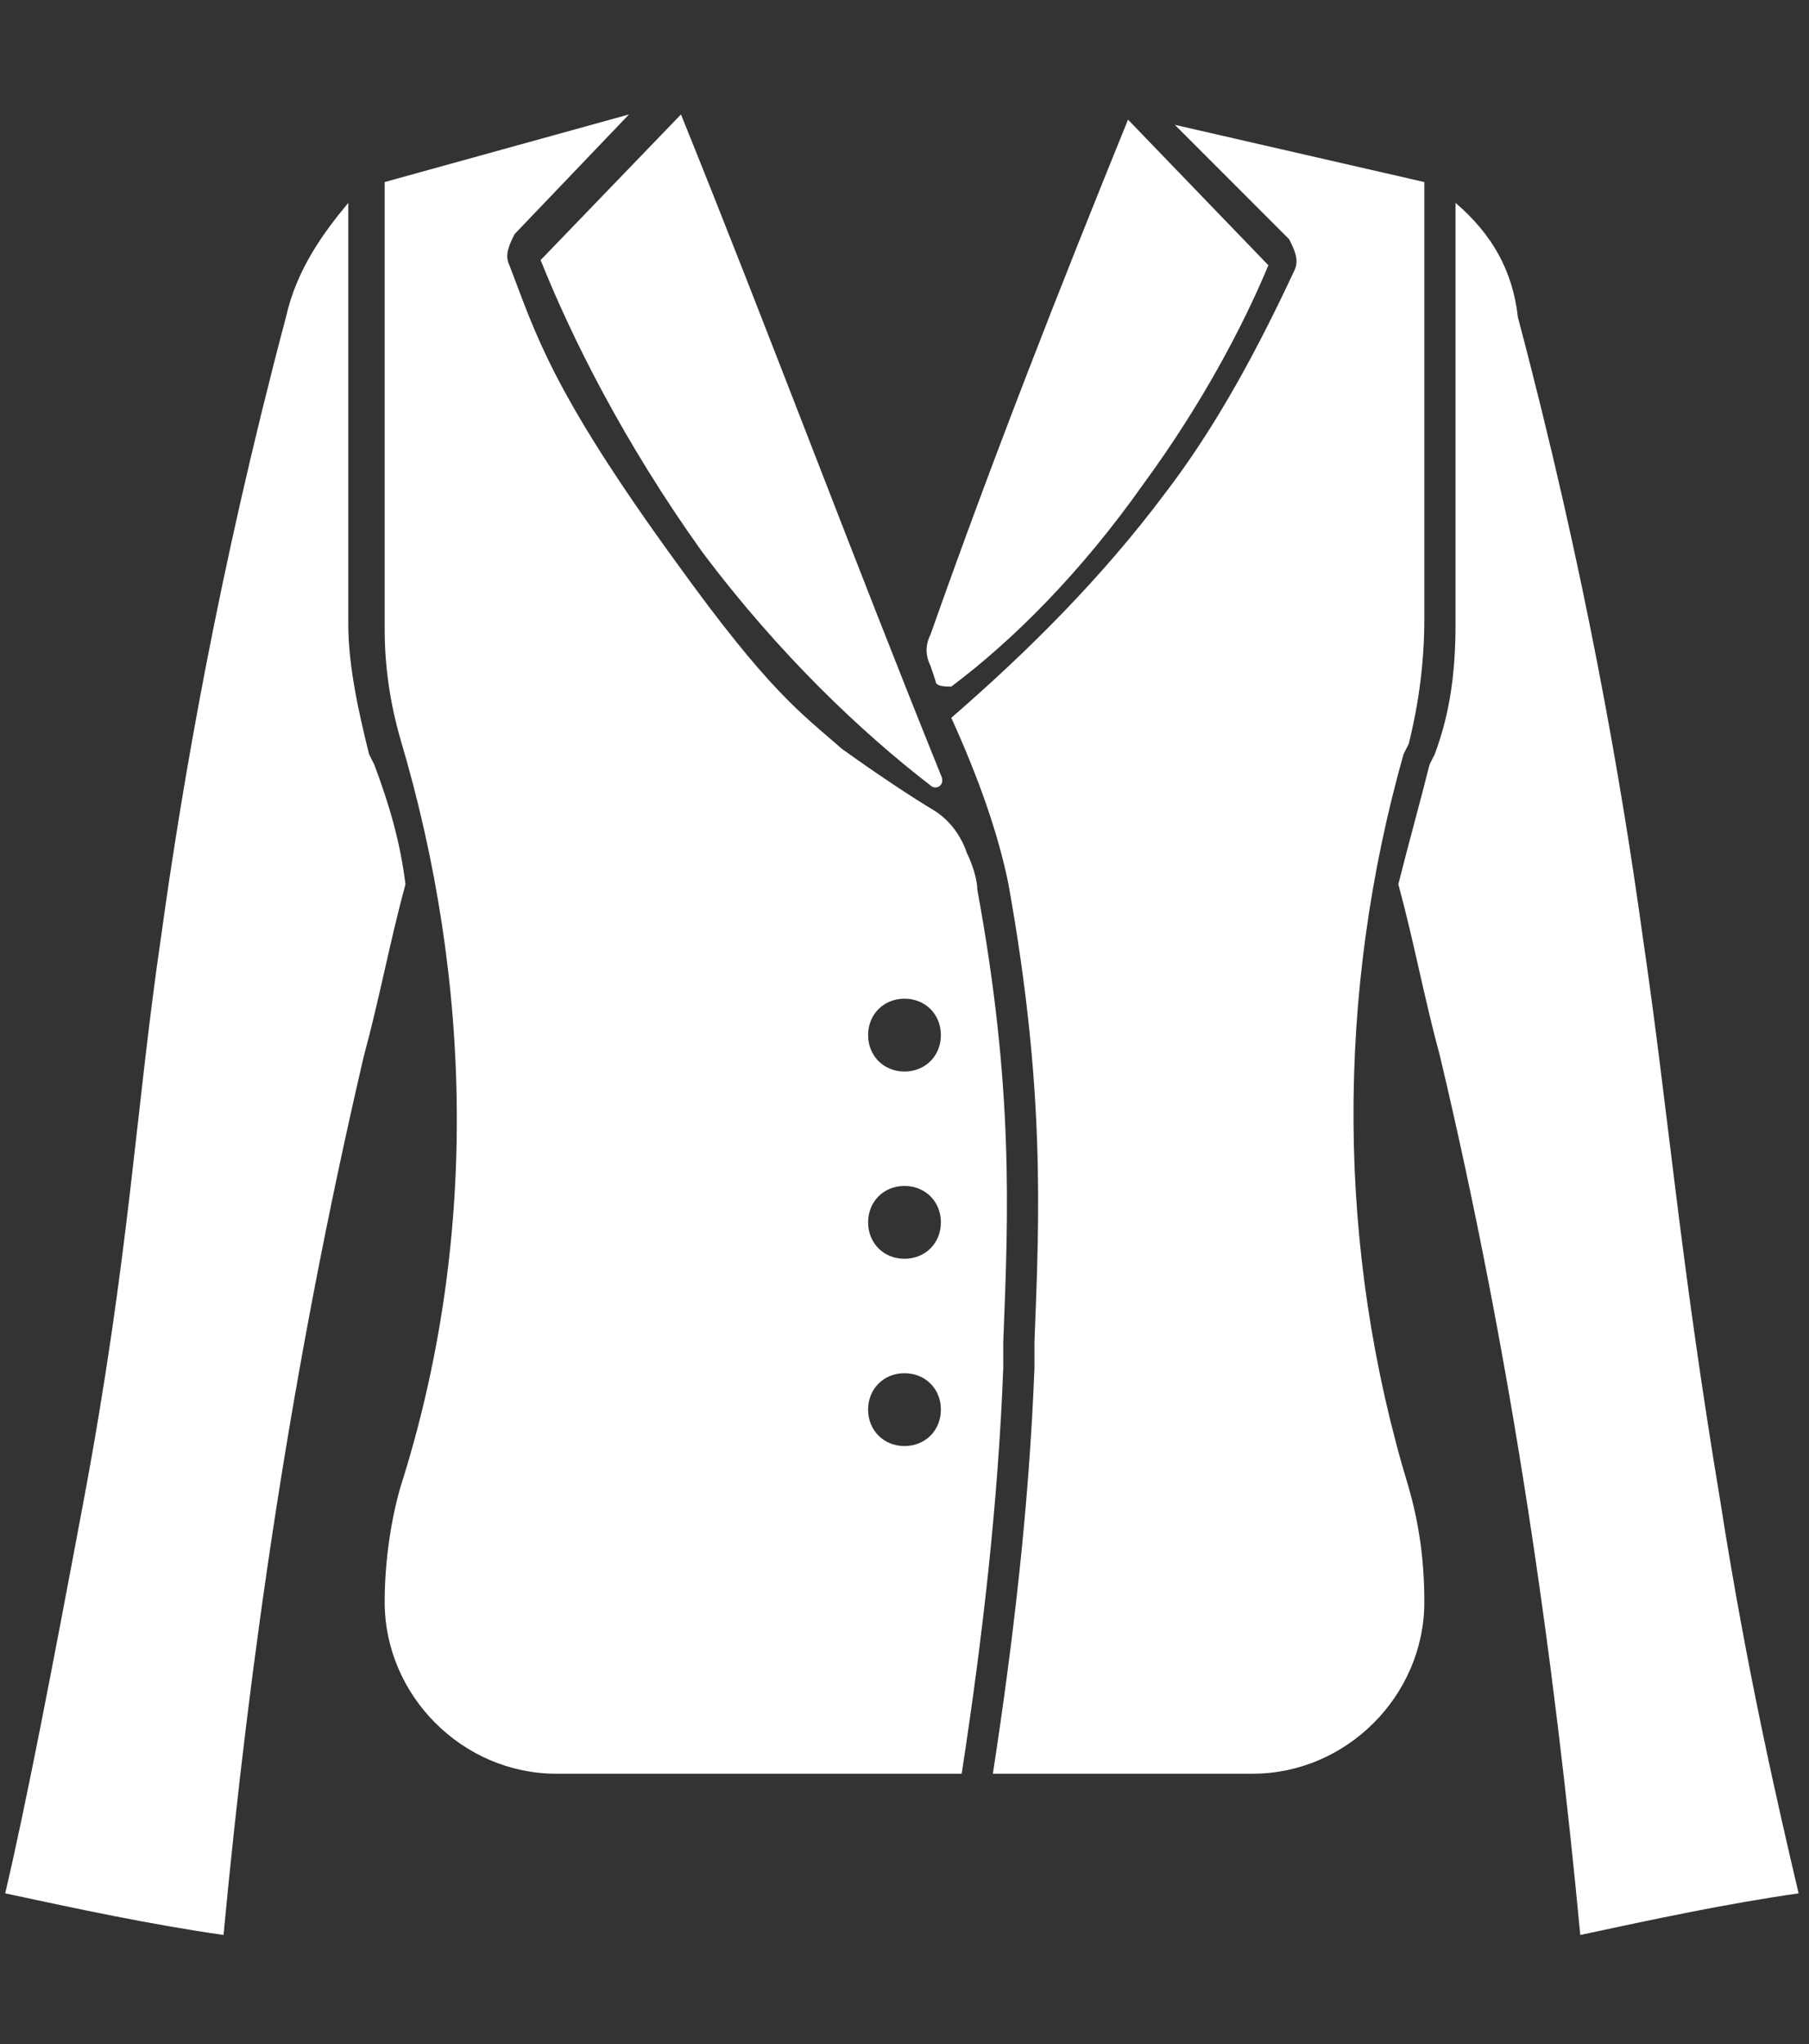 <?xml version="1.0" encoding="utf-8"?>
<!-- Generator: Adobe Illustrator 22.0.1, SVG Export Plug-In . SVG Version: 6.00 Build 0)  -->
<svg version="1.1" xmlns="http://www.w3.org/2000/svg" xmlns:xlink="http://www.w3.org/1999/xlink" x="0px" y="0px"
	 viewBox="0 0 34.8 39.3" style="enable-background:new 0 0 34.8 39.3;" xml:space="preserve">
<rect x="0" y="0" width="34.8" height="39.3" fill="#333333" stroke="none"/>
<style type="text/css">
	.st0{display:none;}
	.st1{display:inline;fill:#FFFFFF;}
	.st2{display:inline;}
	.st3{fill:#FFFFFF;}
	.st4{display:inline;fill:#25333F;}
</style>
<g id="Layer_1" class="st0">
	<path class="st1" d="M30.3-8H17.6h0H4.9c-1.1,0-2,0.8-2,1.9l0,0.7h29.5l0-0.7C32.3-7.1,31.4-8,30.3-8z"/>
	<path class="st1" d="M30,2.2c1,1.1,2,1.3,2.7,1.4l-0.3-7.7h-4.2c0,0,0,0,0,0C28.2-4,28-0.1,30,2.2z"/>
	<path class="st1" d="M2.5,3.5c0.7,0,1.7-0.2,2.7-1.4C7.2-0.1,7-4,7-4.1c0,0,0,0,0,0H2.8L2.5,3.5z"/>
	<path class="st1" d="M34.7,49L32.8,4.9c-0.9,0-2.4-0.3-3.8-1.8c-2.3-2.6-2.2-6.6-2.2-7.2h-8.7v7.1c0,0.1-0.1,0.3-0.3,0.3
		c-0.5,0-0.9-0.4-0.9-0.9v-6.4H8.4c0,0.6,0.1,4.7-2.2,7.2C4.9,4.6,3.3,4.9,2.4,4.9c0,0,0,0,0,0L0.5,49c0,0.9,0.7,1.7,1.6,1.8
		l9.4,0.7c0.9,0.1,1.8-0.6,1.9-1.6l3.5-39.4c0.1-0.9,1.4-0.9,1.4,0L21.8,50c0.1,0.9,0.9,1.6,1.9,1.6l9.4-0.7
		C34,50.7,34.8,49.9,34.7,49z"/>
</g>
<g id="Layer_2" class="st0">
	<path class="st1" d="M1.1,39.5c0.6,0,1.4,0.1,2.2,0.4c2.1,0.6,2.4,1.5,4.1,1.9c2,0.5,2.7-0.5,5.1-0.6c2.8-0.1,3.2,1.7,5.8,1.5
		c1.8-0.1,1.6-0.8,3.9-1.1c2.7-0.4,3.3,0.6,5.4,0.1c1.6-0.4,1.7-1.1,3.5-1.7c1-0.3,2-0.5,2.8-0.5c0.7,0,1.2-0.7,1-1.4
		c-1.1-3.3-2.8-7.2-5.3-11.2c-1.8-2.9-3.7-5.4-5.5-7.3c-0.1-0.2-0.1-0.4-0.1-0.5v-0.6c0-0.2-0.2-0.3-0.3-0.3l-6.1,0.3L11.4,18
		c-0.2,0-0.3,0.1-0.3,0.3v0.6c0,0.2,0,0.4-0.1,0.5c-1.8,2-3.7,4.4-5.5,7.3c-2.5,4.1-4.2,8-5.3,11.3C-0.1,38.7,0.4,39.4,1.1,39.5z"/>
	<path class="st1" d="M11.4,17c0.1,0.2,0.3,0.4,0.6,0.4c0.9,0,1.8,0.1,2.7,0.2c1.9,0.2,3.8,0.2,5.7,0c0.9-0.1,1.8-0.1,2.7-0.2
		c0.2,0,0.5-0.1,0.6-0.4l0.8-1.8c0.7-1.7,1.1-3.5,1.1-5.3c0-1.2-0.3-2.4-0.9-3.4c-0.3-0.5-0.5-0.9-0.8-1.4c-0.1-0.5-0.2-1-0.3-1.4
		c-0.2-1-0.5-1.9-0.9-2.8c0-0.1-0.1-0.1-0.2-0.1c-0.1,0-0.1,0.1-0.1,0.2c0.4,0.9,0.7,1.8,0.9,2.8c0.1,0.5,0.2,1,0.3,1.5
		c-1,0.9-2.1,1.9-3.2,3.1c-1.1,1.2-2,2.4-2.8,3.5c0,0-0.1,0-0.1,0c-0.8-1.1-1.7-2.3-2.8-3.5c-1.1-1.2-2.2-2.2-3.2-3.1
		c0.1-0.5,0.2-1,0.3-1.5C12,2.8,12.3,1.9,12.7,1c0-0.1,0-0.1-0.1-0.2c-0.1,0-0.1,0-0.2,0.1c-0.4,0.9-0.7,1.9-0.9,2.8
		c-0.1,0.5-0.2,0.9-0.3,1.4c-0.3,0.5-0.5,0.9-0.8,1.4c-0.6,1-0.9,2.2-0.9,3.4c0,1.8,0.4,3.6,1.1,5.3L11.4,17z"/>
</g>
<g id="Layer_3" class="st0">
	<path class="st1" d="M14.2,41.2v-3.6v-2.8V14c-1.6-0.2-3.1-0.5-4.5-0.9c-0.2,0-0.4-0.1-0.5-0.1v21.7v1.9v3.7
		c0.2,0.1,0.4,0.2,0.7,0.2v-3.7c0.3,0.1,0.5,0.1,0.8,0.2v3.7c0.2,0,0.4,0.1,0.7,0.1v-3.7c0.3,0.1,0.5,0.1,0.8,0.2V41
		c0.2,0,0.4,0.1,0.7,0.1v-3.6c0.3,0,0.5,0.1,0.8,0.1v3.6C13.8,41.2,14,41.2,14.2,41.2z"/>
	<path class="st1" d="M24.9,49.1v-6.7v-3.5V11.7v-8C23,5.1,20.4,6,17.5,6c-0.5,0-1.1,0-1.6-0.1v6.9v1v24.2v0.8v4.7v7.1
		c0.4,0,0.8,0,1.2,0v-7.1c0.1,0,0.3,0,0.4,0c0.3,0,0.7,0,1,0v7.1c0.4,0,0.8,0,1.2-0.1v-7.1c0.5,0,1-0.1,1.4-0.2v7
		c0.4-0.1,0.8-0.1,1.2-0.2v-7c0.5-0.1,1-0.2,1.4-0.3v6.9C24.1,49.5,24.5,49.3,24.9,49.1z"/>
	<path class="st1" d="M8.7,0.7C8.7,0.7,8.7,0.7,8.7,0.7c0.5,1,1.6,1.5,2.7,1.3c1.7-0.3,3.9-0.6,6.1-0.6c2.1,0,4.9,0.3,6.5,0.5
		c0.9,0.1,1.8-0.4,2.3-1.2c0,0,0,0,0,0c0.2-0.5,0.6-0.9,0.9-1.3c0.3-0.3,0.3-0.7,0.1-1c-1.5-2-5.3-2.2-9.8-2.2
		c-4.4,0-8.2,0.2-9.8,2.2c-0.2,0.3-0.2,0.7,0.1,1C8.2-0.3,8.5,0.2,8.7,0.7z"/>
	<path class="st1" d="M1.7,7c3,2.9,7.4,5,12.5,5.6v-7c-3.1-0.7-6.7-3.8-7.8-6.1C6.2-0.9,6.1-1.1,5.9-1.2c-3.4,1.7-5.3,5-4.4,7.8
		C1.6,6.7,1.7,6.9,1.7,7z"/>
	<path class="st1" d="M26.9,1.7c-0.2,0.3-0.3,0.7-0.3,1.1v8.4c2.6-1,4.9-2.4,6.7-4.1c0.1-0.1,0.1-0.3,0.2-0.4
		c0.9-2.7-0.8-5.7-3.9-7.5c-0.9,0.3-1.7,0.9-2.1,1.8C27.2,1.2,27.1,1.4,26.9,1.7z"/>
</g>
<g id="Layer_4" class="st0">
	<path class="st1" d="M15.4,6c0,1.7,0.9,1.3,2,1.3c1.1,0,2,0.4,2-1.3S15.4,4.2,15.4,6z"/>
	<path class="st1" d="M28.6,34.5C28.6,34.5,28.7,34.5,28.6,34.5C28.7,34.5,28.7,34.5,28.6,34.5c0.1,0.1,0.1,0.1,0.1,0.2c0,0,0,0,0,0
		c0,0,0,0,0,0.1c0,0,0,0,0,0c0,0,0,0,0,0.1c0,0,0,0,0,0c0,0,0,0,0,0c0,0,0,0,0,0c0,0,0,0,0,0c0,0,0,0,0,0c0,0,0,0,0,0c0,0,0,0,0,0
		c0,0,0,0,0,0c0,0,0,0,0,0c0,0,0,0,0,0c0,0,0,0,0,0c0,0,0,0,0,0c0,0,0,0,0,0c0,0,0,0,0,0c0,0,0,0,0,0c0,0,0,0,0,0c0,0,0,0,0,0
		c0,0,0,0,0,0c0,0,0,0,0,0c0,0,0,0,0,0c0,0,0,0,0,0c0,0,0,0,0,0c0,0,0,0,0,0c0,0,0.1,0.1,0.1,0.1c0,0,0,0,0,0c0,0,0,0,0,0
		c0,0,0,0,0,0c0,0,0,0,0,0c0,0,0,0,0,0c0,0,0,0,0,0c0,0,0,0,0,0c0,0,0,0,0,0c0,0,0,0,0,0c0,0,0,0,0,0c0,0,0,0,0,0c0,0,0,0,0,0
		c0,0,0,0,0,0c0,0,0,0,0,0c0,0,0,0,0,0c0,0,0,0,0,0c0,0,0,0,0,0c0,0,0,0,0,0c0,0,0,0,0,0c0,0,0,0,0,0c0,0,0,0,0,0c0,0,0,0,0,0
		c0,0,0,0,0,0c0,0,0,0,0,0c0,0,0,0,0,0c0,0,0,0,0,0c0,0,0,0,0,0c0,0,0,0,0,0c0,0,0.1,0,0.1,0c1-0.1,2.1-1,2.8-2.3c0,0,0-0.1,0.1-0.1
		c0.2-0.3,0.3-0.6,0.4-1c0-0.1,0.1-0.3,0.1-0.4c0.2-0.6,0.3-1.2,0.2-1.8c0-0.1,0-0.2,0-0.3c0-0.2,0-0.4-0.1-0.7c0,0,0,0,0,0
		c-0.3-1.4-1.2-2.4-2-3.1c-1.7-1.5-4.9-3.3-14.8-3.3c-9.9,0-13.1,1.8-14.8,3.3c-0.8,0.7-1.7,1.7-2,3.1c0,0,0,0,0,0
		c0,0.2-0.1,0.4-0.1,0.7c0,0.1,0,0.2,0,0.3c0,0.6,0.1,1.2,0.2,1.8c0,0.1,0.1,0.3,0.1,0.4c0.1,0.3,0.3,0.7,0.4,1c0,0,0,0.1,0.1,0.1
		c0.7,1.3,1.8,2.3,2.8,2.3c0,0,0.1,0,0.1,0c0,0,0,0,0,0c0,0,0,0,0,0c0,0,0,0,0,0c0,0,0,0,0,0c0,0,0,0,0,0c0,0,0,0,0,0c0,0,0,0,0,0
		c0,0,0,0,0,0c0,0,0,0,0,0c0,0,0,0,0,0c0,0,0,0,0,0c0,0,0,0,0,0c0,0,0,0,0,0c0,0,0,0,0,0c0,0,0,0,0,0c0,0,0,0,0,0c0,0,0,0,0,0
		c0,0,0,0,0,0c0,0,0,0,0,0c0,0,0,0,0,0c0,0,0,0,0,0c0,0,0,0,0.1,0c0,0,0,0,0,0c0,0,0,0,0.1,0c0,0,0,0,0,0c0.2-0.1,0.3-0.2,0.4-0.4
		c0,0,0,0,0,0c0,0,0,0,0.1-0.1c0,0,0,0,0,0c0,0,0,0,0.1-0.1c0,0,0,0,0,0c0,0,0,0,0.1-0.1c0,0,0,0,0,0c0,0,0,0,0.1-0.1c0,0,0,0,0,0
		c0,0,0,0,0.1-0.1c0,0,0,0,0,0c0.2-0.2,0.4-0.5,0.7-0.8c0,0,0,0,0,0c0,0,0-0.1,0.1-0.1c0,0,0,0,0,0c0,0,0,0,0.1-0.1c0,0,0,0,0,0
		c0,0,0,0,0.1-0.1c0,0,0,0,0,0c0,0,0,0,0.1-0.1c0,0,0,0,0,0c0,0,0,0,0-0.1c0,0,0,0,0,0c0,0,0,0,0-0.1c0,0,0,0,0,0c0,0,0,0,0-0.1
		c0,0,0,0,0,0c0,0,0,0,0-0.1c0,0,0,0,0,0c0,0,0,0,0-0.1c0,0,0,0,0-0.1c0,0,0,0,0-0.1c0,0,0,0,0-0.1c0,0,0,0,0-0.1c0,0,0,0,0-0.1
		c0,0,0,0,0-0.1c0,0,0,0,0.1-0.1c0,0,0,0,0.1-0.1c0,0,0,0,0.1-0.1c0,0,0,0,0.1-0.1c0,0,0,0,0.1-0.1c0,0,0,0,0.1-0.1c0,0,0,0,0.1-0.1
		c0,0,0,0,0.1-0.1c0,0,0,0,0.1-0.1c0,0,0,0,0.1-0.1c0,0,0,0,0.1-0.1c0,0,0,0,0.1-0.1c0,0,0,0,0.1-0.1c0,0,0,0,0.1-0.1
		c0,0,0,0,0.1-0.1c0,0,0,0,0.1-0.1c0,0,0,0,0.1-0.1c0,0,0,0,0.1-0.1c0,0,0,0,0.1-0.1c0,0,0,0,0.1-0.1c0,0,0,0,0.1-0.1c0,0,0,0,0.1,0
		c0,0,0.1,0,0.1-0.1c0,0,0,0,0.1,0c0,0,0.1,0,0.1-0.1c0,0,0,0,0.1,0c0,0,0.1,0,0.1-0.1c0,0,0,0,0.1,0c0,0,0.1,0,0.1-0.1
		c0,0,0,0,0.1,0c0,0,0.1,0,0.1-0.1c0,0,0,0,0.1,0c0,0,0.1,0,0.1-0.1c0,0,0,0,0.1,0c0,0,0.1-0.1,0.1-0.1c0,0,0,0,0,0
		c0.7-0.4,1.3-0.7,2-0.9c0.1,0,0.2-0.1,0.3-0.1c0.2-0.1,0.4-0.1,0.5-0.2c0.2-0.1,0.4-0.1,0.5-0.2c0.1,0,0.2-0.1,0.3-0.1
		c1.6-0.4,3-0.4,3.7-0.4c0,0,0.1,0,0.1,0c0,0,0,0,0,0c0,0,0.1,0,0.1,0c0,0,0,0,0.1,0c0,0,0.1,0,0.1,0c0,0,0,0,0.1,0c0,0,0.1,0,0.1,0
		c0,0,0,0,0.1,0c0,0,0.1,0,0.1,0c0,0,0.1,0,0.1,0c0,0,0.1,0,0.1,0c0,0,0.1,0,0.1,0c0,0,0.1,0,0.1,0c0,0,0.1,0,0.1,0c0,0,0.1,0,0.1,0
		c0,0,0.1,0,0.1,0c0,0,0.1,0,0.1,0c0,0,0.1,0,0.1,0c0,0,0.1,0,0.1,0c0,0,0,0,0.1,0c0.1,0,0.1,0,0.2,0c0,0,0,0,0,0c0.1,0,0.1,0,0.2,0
		c0,0,0,0,0.1,0c0.1,0,0.1,0,0.2,0c0,0,0.1,0,0.1,0c0,0,0.1,0,0.1,0c0,0,0.1,0,0.1,0c0,0,0.1,0,0.1,0c0,0,0.1,0,0.1,0
		c0,0,0.1,0,0.1,0c0,0,0.1,0,0.1,0c0,0,0.1,0,0.1,0c0,0,0.1,0,0.1,0c0,0,0.1,0,0.1,0c0,0,0.1,0,0.1,0c0,0,0.1,0,0.1,0
		c0,0,0.1,0,0.1,0c0,0,0.1,0,0.1,0c0,0,0.1,0,0.1,0c0,0,0.1,0,0.1,0c0,0,0.1,0,0.1,0c0,0,0.1,0,0.1,0c0,0,0.1,0,0.1,0
		c0,0,0.1,0,0.1,0c0,0,0.1,0,0.1,0c0,0,0.1,0,0.1,0.1c0,0,0.1,0,0.1,0c0.1,0,0.1,0,0.2,0.1c0,0,0.1,0,0.1,0c0.1,0,0.1,0,0.2,0.1
		c0,0,0.1,0,0.1,0.1c0.1,0,0.1,0,0.2,0.1c0,0,0.1,0,0.1,0.1c0.1,0,0.1,0,0.2,0.1c0,0,0.1,0,0.1,0.1c0.1,0,0.1,0.1,0.2,0.1
		c0,0,0.1,0,0.1,0.1c0.1,0,0.1,0.1,0.2,0.1c0,0,0.1,0,0.1,0.1c0.1,0,0.1,0.1,0.2,0.1c0,0,0.1,0,0.1,0.1c0.1,0.1,0.2,0.1,0.3,0.2
		c0,0,0,0,0,0c0,0,0,0,0,0c0,0,0.1,0.1,0.1,0.1c0,0,0,0,0.1,0c0,0,0.1,0,0.1,0.1c0,0,0,0,0.1,0c0,0,0.1,0,0.1,0.1c0,0,0,0,0.1,0
		c0,0,0.1,0,0.1,0.1c0,0,0,0,0.1,0c0,0,0.1,0,0.1,0.1c0,0,0,0,0.1,0c0,0,0.1,0,0.1,0.1c0,0,0,0,0.1,0.1c0,0,0,0,0.1,0.1
		c0,0,0,0,0.1,0.1c0,0,0,0,0.1,0.1c0,0,0,0,0.1,0.1c0,0,0,0,0.1,0.1c0,0,0,0,0.1,0.1c0,0,0,0,0.1,0.1c0,0,0,0,0.1,0.1
		c0,0,0,0,0.1,0.1c0,0,0,0,0.1,0.1c0,0,0,0,0.1,0.1c0,0,0,0,0.1,0.1c0,0,0,0,0.1,0.1c0,0,0,0,0.1,0.1c0,0,0,0,0.1,0.1
		c0,0,0,0,0.1,0.1c0,0,0,0,0.1,0.1c0,0,0,0,0.1,0.1c0,0,0,0,0.1,0.1c0,0,0,0,0.1,0.1c0,0,0,0,0.1,0.1c0,0,0,0,0,0.1c0,0,0,0,0.1,0.1
		c0,0,0,0,0,0.1c0,0,0,0,0.1,0.1c0,0,0,0,0,0c0,0,0,0,0.1,0.1c0,0,0,0,0,0c0,0,0,0,0,0.1c0,0,0,0,0,0c0,0,0,0,0,0.1c0,0,0,0,0,0
		c0,0,0,0,0,0.1c0,0,0,0,0,0c0,0,0,0,0,0.1c0,0,0,0,0,0c0,0,0,0,0,0.1c0,0,0,0,0,0c0,0,0,0,0,0.1c0,0,0,0,0,0c0,0,0,0,0,0.1
		c0,0,0,0,0,0c0,0,0,0,0,0.1c0,0,0,0,0,0c0,0,0,0,0,0.1c0,0,0,0,0,0c0,0,0,0,0.1,0.1c0,0,0,0,0,0c0,0,0,0.1,0.1,0.1c0,0,0,0,0,0
		C28.5,34.3,28.6,34.4,28.6,34.5C28.6,34.4,28.6,34.4,28.6,34.5z"/>
	<path class="st1" d="M21.3,6.3c-0.1,0-0.2,0-0.2,0c-0.4,0-0.6,0.5-0.2,0.8c0,0,0,0,0,0c0.4,0.3,0.8,0.7,1.2,1.1
		c0.2,0.2,0.4,0.4,0.5,0.6c0.2,0.2,0.3,0.5,0.5,0.7c0.3,0.5,0.6,1,0.9,1.5c0.3,0.5,0.5,1.1,0.7,1.6c0.4,1.1,0.7,2.2,1,3.3
		c0.2,1.1,0.4,2.1,0.5,2.9c0.1,0.9,0.1,1.6,0.1,2.1c0,0.2,0,0.4,0,0.6c0,0.1,0,0.2,0,0.2s0-0.1,0-0.2c0-0.1,0-0.3,0-0.6
		c0-0.5-0.1-1.2-0.3-2c-0.1-0.8-0.4-1.8-0.7-2.8c-0.3-1-0.7-2.1-1.2-3.1c-0.2-0.5-0.5-1-0.8-1.5c-0.3-0.5-0.6-1-0.9-1.4
		c-0.2-0.2-0.3-0.4-0.5-0.6c-0.2-0.2-0.3-0.4-0.5-0.6c-0.4-0.3-0.7-0.6-1.1-0.9c0,0,0,0,0,0c-0.2-0.2-0.5-0.2-0.8,0
		c-0.2,0.1-0.5,0.2-0.8,0.2c-0.2,0-0.3,0-0.5,0c-0.2,0-0.4,0-0.5,0c-0.2,0-0.4,0-0.5,0c-0.7,0-1.1-0.1-1.4-0.2
		c-0.3-0.1-0.5-0.1-0.8,0c0,0,0,0,0,0c-0.2,0.1-0.4,0.2-0.6,0.4c-0.2,0.1-0.4,0.3-0.6,0.5c-0.4,0.3-0.7,0.7-1.1,1.2
		c-0.2,0.2-0.3,0.4-0.5,0.7c-0.2,0.2-0.3,0.5-0.5,0.7c-0.1,0.3-0.3,0.5-0.4,0.8c-0.1,0.3-0.3,0.5-0.4,0.8c-0.2,0.5-0.5,1.1-0.7,1.6
		c-0.2,0.5-0.4,1.1-0.5,1.6C9.3,17.1,9.2,18.1,9,19c-0.1,0.4-0.1,0.8-0.1,1.2c0,0.4,0,0.7-0.1,0.9c0,0.3,0,0.5,0,0.6
		c0,0.1,0,0.2,0,0.2s0-0.1,0-0.2c0-0.1,0-0.3,0-0.6c0-0.3,0-0.6,0-0.9c0-0.4,0-0.8,0-1.2c0.1-0.9,0.2-1.9,0.4-3
		c0.1-0.5,0.2-1.1,0.4-1.7c0.2-0.6,0.3-1.1,0.5-1.7c0.1-0.3,0.2-0.6,0.3-0.8c0.1-0.3,0.2-0.6,0.4-0.8c0.1-0.3,0.3-0.5,0.4-0.8
		c0.2-0.3,0.3-0.5,0.5-0.8c0.3-0.5,0.7-0.9,1.1-1.3c0.2-0.2,0.4-0.4,0.6-0.6c0.2-0.2,0.4-0.3,0.6-0.5c0.1-0.1,0.2-0.1,0.3-0.2
		c0,0,0.1,0,0.1-0.1c0.2-0.1,0.2-0.4-0.1-0.5c0,0,0,0,0,0c-0.1,0-0.1,0-0.2,0C6.3,7.4,0.4,13,0.4,23.7c0,1.2,0.1,2.2,0.2,3
		c0.4-0.5,0.8-1,1.4-1.5c1.9-1.7,5.4-3.6,15.6-3.6c10.2,0,13.7,1.9,15.6,3.6c0.5,0.5,1,1,1.4,1.5c0.1-0.8,0.2-1.8,0.2-3
		C34.6,13.2,28.9,7.6,21.3,6.3z"/>
</g>
<g id="Layer_5" class="st0">
	<path class="st1" d="M2.7,42.7c0,0.1,0,0.3,0.1,0.3c3,2.4,5.9,4.8,8.9,7.3c0.5,0.4,1.1,0.5,1.7,0.2l3.5-1.8
		c0.2-0.1,0.2-0.3,0.1-0.5l-3.4-4.7c0-0.1-0.1-0.1-0.1-0.2v-1.6V18.8v-1.6c0-0.1,0-0.2,0-0.2l3.8-9.4L11.5-6.8
		C11.4-7,11.3-7.1,11.1-7L2.8-4.5c-0.1,0-0.2,0.2-0.1,0.3C4.8,0,5.4,3.6,5.6,5.9C6,10.1,5.2,12.3,5,12.9c-0.7,1.8-1.6,3.1-2.3,3.9
		c0,0-0.1,0.1,0,0.2c0.8,4.6,1.3,10.1,1,16.4C3.5,36.7,3.1,39.8,2.7,42.7z M4.7,35.1c0.1-0.2,0.3-0.4,0.6-0.3l4.5,1.4
		c0.2,0.1,0.4,0.3,0.3,0.6C10,36.9,9.8,37,9.7,37c0,0-0.1,0-0.1,0L5,35.7C4.8,35.6,4.7,35.3,4.7,35.1z"/>
	<path class="st1" d="M32.7,16.8C32,16,31,14.7,30.4,12.9c-0.2-0.6-1-2.9-0.6-7.1c0.2-2.2,0.8-5.9,2.9-10.1c0.1-0.1,0-0.2-0.1-0.3
		L24.3-7c-0.2-0.1-0.3,0-0.4,0.2l-9.7,23.9c0,0.1,0,0.2,0,0.2v25.8v0c0,0.1,0,0.2,0.1,0.3l3,4.2c0.4,0.5,0.8,0.9,1.4,1.2l3.5,1.8
		c0.5,0.3,1.2,0.2,1.7-0.2c3-2.4,5.9-4.8,8.9-7.3c0.1-0.1,0.2-0.2,0.1-0.3c-0.5-2.8-0.8-5.9-1-9.3c-0.3-6.3,0.2-11.8,1-16.4
		C32.7,16.9,32.7,16.9,32.7,16.8z M16.9,37.4c-0.7,0-1.4-0.6-1.4-1.4s0.6-1.4,1.4-1.4s1.4,0.6,1.4,1.4S17.6,37.4,16.9,37.4z
		 M16.9,30.1c-0.7,0-1.4-0.6-1.4-1.4c0-0.7,0.6-1.4,1.4-1.4s1.4,0.6,1.4,1.4C18.3,29.4,17.6,30.1,16.9,30.1z M16.9,22.7
		c-0.7,0-1.4-0.6-1.4-1.4c0-0.7,0.6-1.4,1.4-1.4s1.4,0.6,1.4,1.4C18.3,22.1,17.6,22.7,16.9,22.7z M30.3,35.7L25.9,37
		c0,0-0.1,0-0.1,0c-0.2,0-0.4-0.1-0.4-0.3c-0.1-0.2,0.1-0.5,0.3-0.6l4.5-1.4c0.2-0.1,0.5,0.1,0.6,0.3C30.7,35.3,30.6,35.6,30.3,35.7
		z"/>
</g>
<g id="Layer_6" class="st0">
	<path class="st1" d="M22-7h-8.3c-1.1,0-1.9,1-1.8,2.1C12.2-3,12.8-1,13.7,0.9C13.9,1.5,14.6,2,15.3,2h5.1c0.7,0,1.4-0.4,1.7-1.1
		C22.9-1,23.6-3,23.8-4.9C24-6,23.1-7,22-7z"/>
	<path class="st1" d="M23.1,41.6L22,28.2c0-0.2-0.2-0.3-0.4-0.3H18c-0.5,0-1-0.4-1-1v-1.3c0-0.5,0.4-1,1-1h3.2
		c0.2,0,0.4-0.2,0.4-0.4L20,4.6c0-0.5-0.4-0.8-0.9-0.8h-1.2h-1.2c-0.5,0-0.9,0.4-0.9,0.8l-3.1,37c-0.1,1,0.1,2,0.6,2.9l3.8,5.5
		c0.3,0.7,1.3,0.7,1.6,0l3.8-5.5C22.9,43.6,23.1,42.6,23.1,41.6z"/>
	<path class="st1" d="M23.1,25.5c0-0.2-0.2-0.4-0.4-0.4H18c-0.2,0-0.4,0.2-0.4,0.4v1.3c0,0.2,0.2,0.4,0.4,0.4h4.6
		c0.2,0,0.4-0.2,0.4-0.4V25.5z"/>
</g>
<g id="Layer_7" class="st0">
	<path class="st1" d="M0.9,36.3L5.7,37c0.3,0.1,0.7-0.2,0.7-0.6c0.2-4.1,0.8-8.5,1.8-13.2c0.3-1.2,0.6-2.4,0.9-3.6c0,0,0,0,0,0
		L7.5,4.5c0-0.1-0.2-0.2-0.3,0c-1.8,4.1-3.8,9.3-5.1,15.6c-1.3,6-1.7,11.3-1.7,15.6C0.4,36,0.6,36.3,0.9,36.3z"/>
	<path class="st1" d="M0.8,38.2c1.4,0.2,3.5,0.5,4.8,0.7c0.3,0,0.5-0.2,0.5-0.5v-0.6c0-0.2-0.2-0.4-0.4-0.5
		c-1.4-0.2-3.5-0.5-4.8-0.7c-0.3,0-0.5,0.2-0.5,0.5v0.6C0.4,38,0.6,38.1,0.8,38.2z"/>
	<path class="st1" d="M43.1,37.1c0-0.3-0.3-0.5-0.5-0.5c-1.4,0.2-3.4,0.5-4.8,0.7c-0.2,0-0.4,0.2-0.4,0.5v0.6c0,0.3,0.3,0.5,0.5,0.5
		c1.4-0.2,3.4-0.5,4.8-0.7c0.2,0,0.4-0.2,0.4-0.5V37.1z"/>
	<path class="st1" d="M34.4,19.7c0.3,1.2,0.6,2.3,0.9,3.6c1,4.7,1.6,9.1,1.8,13.2c0,0.3,0.3,0.6,0.7,0.6l4.8-0.7
		c0.3,0,0.5-0.3,0.5-0.6c0-4.3-0.4-9.6-1.7-15.6c-1.3-6.3-3.3-11.5-5.1-15.6c-0.1-0.1-0.2-0.1-0.3,0L34.4,19.7
		C34.4,19.7,34.4,19.7,34.4,19.7z"/>
	<path class="st1" d="M14,35.3h7.7h7.7c1.6,0,2.9-1.2,3.1-2.8l2.6-28c0-0.5-0.3-0.9-0.7-1l-7-1.4c-0.3,2.9-11.2,2.9-11.5,0L9,3.5
		C8.6,3.6,8.3,4,8.3,4.5l2.6,28C11.1,34.1,12.4,35.3,14,35.3z"/>
</g>
<g id="Layer_8" class="st0">
	<path class="st1" d="M40.6,17.1c2.9-0.3,5.8-1.9,5.4-4.8l-1.8-7.5C44,3,43.1,1.3,41.6,0.2c-1-0.8-2.1-1.2-3.3-1.4l-6.3-1
		c-0.7,1.7-4.6,2.6-8.6,2.6c-3.9,0-7.9-0.9-8.6-2.6l-6.3,1C7.3-1.1,6.1-0.6,5.2,0.2C3.7,1.3,2.8,3,2.6,4.8l-1.8,7.5
		c-0.4,2.9,2.6,4.5,5.4,4.8c1.4,0.1,1,0.3,1.9-1.2l1.1-1.5c0.1-0.1,0.2-0.1,0.2,0.1l0.5,4.9c0.6,5.6,0.7,11.2,0.3,16.8l-0.3,4.2
		c-0.1,1.1,0.8,2,1.8,2l4.7,0.2c2.3,0.1,4.6,0.1,6.9,0.1c2.3,0,4.6,0,6.9-0.1l4.7-0.2c1.1,0,1.9-1,1.8-2l-0.3-4.2
		c-0.4-5.6-0.3-11.2,0.3-16.8l0.5-4.9c0-0.1,0.2-0.2,0.2-0.1l1.1,1.5C39.6,17.4,39.2,17.2,40.6,17.1z"/>
</g>
<g id="Layer_9" class="st0">
	<path class="st1" d="M7.1,25.8l1.8-9.6c0.1-0.7,0.2-1.3,0.1-2L8.3,6.8l1.6,8.6c0,0.1,0.1,0.1,0.1,0.1h7.5h0.8
		c0.1,0,0.1-0.1,0.1-0.1c-0.3-1.1-0.7-2.2-1.2-3.2c-0.8-1.3-1.5-1.9-2.4-2.6c-0.5-0.4-1.2-0.9-1.9-1.6c-1-1-4.2-4.8-4-9.3
		c0-0.7,0.1-2,0.8-3.2c-0.5,0.3-1,0.6-1.5,1L6.9-2.4C6-1.7,5.4-0.7,5.2,0.4l-4,22.5c-0.1,0.6,0.2,1.2,0.8,1.5l4,2
		C6.4,26.7,7,26.4,7.1,25.8z"/>
	<path class="st1" d="M29.8,0.4c-0.2-1.1-0.8-2.1-1.7-2.8l-1.4-1.1c-0.4-0.4-0.9-0.7-1.4-1c0.4,0.7,0.8,1.7,0.8,3.1
		C26.2,2.5,24,5.8,22.5,8c-0.7,0.9-1.3,1.7-1.4,1.9c-0.1,0.1-0.3,0.3-0.4,0.4c0,0,0,0.1,0,0.1c0.5,1.4,0.6,3.1,0.3,5
		c0,0.1,0,0.1,0.1,0.1H25c0.1,0,0.1,0,0.1-0.1l1.6-8.6L26,14.2c-0.1,0.7,0,1.3,0.1,2l1.8,9.6c0.1,0.6,0.7,0.9,1.2,0.6l4-2
		c0.6-0.3,0.9-0.9,0.8-1.5L29.8,0.4z"/>
	<path class="st1" d="M25.1,17.2v-1.2c0-0.1-0.1-0.1-0.1-0.1h-8.6c-0.1,0-0.1,0.1-0.1,0.1v1.2c0,0.1,0.1,0.1,0.1,0.1h8.6
		C25,17.4,25.1,17.3,25.1,17.2z"/>
	<path class="st1" d="M10,15.9c-0.1,0-0.1,0.1-0.1,0.1v1.2c0,0.1,0.1,0.1,0.1,0.1h3.6c0.1,0,0.1-0.1,0.1-0.1v-1.2
		c0-0.1-0.1-0.1-0.1-0.1H10z"/>
	<path class="st1" d="M26.1,22.7l-1-4.9c0-0.1-0.1-0.1-0.1-0.1h-4.6c-0.1,0-0.1,0.1-0.1,0.1c0.7,4.9,1.2,9.9,1.5,14.8
		c0.3,5.5,0.4,11.1,0.3,16.6c0,0.2,0.1,0.4,0.3,0.4c0.9,0,1.9,0,3-0.1c1.1-0.1,2-0.2,2.9-0.4c0.2,0,0.3-0.2,0.3-0.4
		c-0.3-5-0.7-9.9-1-14.9C27.4,30.2,26.9,26.4,26.1,22.7z"/>
	<path class="st1" d="M19.7,17.9c0-0.1-0.1-0.1-0.2-0.1h-1.9c-0.1,0-0.1,0.1-0.1,0.1v10.6h-1.3v3.2h-2.5V17.9c0-0.1-0.1-0.1-0.1-0.1
		H10c-0.1,0-0.1,0-0.1,0.1l-1,4.9c-0.8,3.7-1.3,7.5-1.5,11.3l-1,15.4c0,0.2,0.1,0.3,0.3,0.4c2.7,0.5,5.8,0.8,9.2,0.9
		c1.9,0,3.7,0,5.4-0.2c0.2,0,0.3-0.1,0.3-0.3c0.7-8.3,0-13.7-0.3-17.3C21,28.1,19.8,19.1,19.7,17.9z"/>
	<path class="st1" d="M16.3,17.8c-0.1,0-0.1,0.1-0.1,0.1v10h0.7v-10c0-0.1-0.1-0.1-0.1-0.1H16.3z"/>
	<path class="st1" d="M14.4,15.9c-0.1,0-0.1,0.1-0.1,0.1v15.1h1.3V16c0-0.1-0.1-0.1-0.1-0.1H14.4z"/>
	<path class="st1" d="M11.9-6.1c-0.4,0.2-0.7,0.4-1,0.7c-0.1,0.1-0.1,0.1-0.2,0.2c-1,1.2-1.1,3-1.1,3.8c-0.2,4.5,3.2,8.2,3.9,8.9
		c0.7,0.7,1.2,1.2,1.8,1.6c0.9,0.7,1.7,1.4,2.5,2.8c0.6,1.1,1.1,2.3,1.3,3.5c0,0.1,0.1,0.1,0.1,0.1h1.1c0.1,0,0.1,0,0.1-0.1
		c0.4-2.2,0.2-4.1-0.5-5.5c-0.1-0.2-0.3-0.5-0.5-0.9c-0.3-0.5-0.7-1.2-1.3-2.3c-0.3-0.5-0.6-1-0.8-1.5c-0.6-0.9-1.3-2.1-1.8-3.6
		c-1.2-3.3-1.2-6.7-1-8.5C13.5-6.6,12.7-6.4,11.9-6.1z"/>
	<path class="st1" d="M25.5-1.4c-0.1-1.4-0.5-3.1-1.1-3.8l0,0C24-5.5,23.7-5.8,23.2-6c-0.8-0.4-1.7-0.6-2.6-0.8
		c0.2,1.7,0.2,5.2-1,8.5c-0.5,1.4-1.2,2.6-1.8,3.5c0,0,0,0.1,0,0.1c0.2,0.4,0.4,0.7,0.6,1.1c0.6,1.1,1,1.8,1.3,2.3
		C20,9,20.2,9.4,20.3,9.6c0,0.1,0.1,0.1,0.1,0c0.1-0.1,0.1-0.1,0.2-0.2c0.1-0.2,0.7-0.9,1.4-1.8C23.5,5.5,25.6,2.4,25.5-1.4z"/>
	<path class="st1" d="M20.1-5.1c0-0.7,0-1.3-0.1-1.6l0-0.1c-0.7-0.1-1.6-0.2-2.6-0.2c-0.9,0-1.7,0.1-2.4,0.1l0,0.1
		c0,0.4-0.1,0.9-0.1,1.7c0.7-0.1,1.6-0.2,2.6-0.2C18.5-5.3,19.4-5.2,20.1-5.1z"/>
</g>
<g id="Layer_10" class="st0">
	<path class="st1" d="M29.3,1.7c0.2,0.1,0.3-0.1,0.2-0.3l-3.6-3.7c0,0-0.1,0-0.1,0l-4.5,20.8c-0.1,0.4,0.5,0.6,0.6,0.2l7.4-14.1
		c0.3-0.6,0.2-1.4-0.2-1.9l-1.8-2c0,0,0-0.1,0,0L29.3,1.7z"/>
	<path class="st1" d="M14.2,2.8c-0.5,0.5-0.6,1.3-0.2,1.9l6.9,13.1l0.5-2.3L17.5-2.2c0-0.1-0.1-0.1-0.1,0l-3.6,3.7
		c-0.1,0.1,0,0.4,0.2,0.3l2-1c0,0,0.1,0,0,0L14.2,2.8z"/>
	<path class="st1" d="M18.8,0.1C19.6,0,20.4,0,21.3,0c1.1,0,2.2,0.1,3.2,0.2c0.1,0,0.2-0.1,0.2-0.2l0.5-2.2c0-0.1,0-0.2-0.2-0.2
		c-1.1-0.2-2.3-0.3-3.7-0.3c-1.1,0-2.2,0.1-3.1,0.2c-0.1,0-0.2,0.1-0.2,0.2L18.6,0C18.6,0.1,18.7,0.1,18.8,0.1z"/>
	<path class="st1" d="M11.1,15.1c0.1-0.4,0.6-0.4,0.7,0l0,0c0.4,7,0.1,14-1.1,20.8l-0.8,3.6c-0.1,0.9,0.4,1.7,1.3,1.9
		c0.4,0.1,0.8,0.2,1.3,0.3c3.6,0.8,7.4,1.1,11.1,0.9c-0.5-0.4-1-0.8-1.4-1.4c-0.9-1.2-1.2-2.5-1.3-3.3l0,0V19.2c0,0,0-0.1-0.1-0.1
		L13.4,5c-0.4-0.8-0.3-1.9,0.3-2.6l0,0c-0.3,0-0.5-0.2-0.6-0.5C13,1.6,13.1,1.3,13.3,1l0.4-0.4L9.1,2.2C8.2,2.5,7.5,3.1,7.1,3.9
		c-1.3,2.6-2.2,5.5-2.5,8.4l-3,29.8l4.7,0.7L11.1,15.1z"/>
	<path class="st1" d="M36.2,3.9c-0.4-0.8-1.1-1.4-1.9-1.7l-4.6-1.6L30,1c0.2,0.2,0.3,0.6,0.2,0.9c-0.1,0.3-0.3,0.4-0.6,0.5l0,0
		c0.6,0.7,0.8,1.7,0.3,2.6l-7.4,14.1c-0.2,0.3-0.5,0.5-0.8,0.5c0,0,0,0,0,0c0,0,0,0,0,0c0,0,0,0,0,0c-0.1,0-0.2,0.1-0.2,0.2V38
		c0.1,0.8,0.4,1.9,1.2,3c0.5,0.7,1.1,1.2,1.9,1.7l0,0c2.4-0.2,4.7-0.5,7-1c0.1,0,0.5-0.1,0.6-0.1c0.8-0.2,1.4-1,1.3-1.9L32.6,36
		c-0.5-3.1-0.9-6.6-1.1-10.4c-0.2-3.8-0.1-7.3,0-10.5c0-0.4,0.6-0.4,0.7,0L37,42.9l4.7-0.7l-3-29.8C38.4,9.4,37.5,6.6,36.2,3.9z
		 M23,32.7c-0.3,0-0.6-0.3-0.6-0.6c0-0.3,0.3-0.6,0.6-0.6c0.3,0,0.6,0.3,0.6,0.6C23.6,32.5,23.4,32.7,23,32.7z M23,27.5
		c-0.3,0-0.6-0.3-0.6-0.6c0-0.3,0.3-0.6,0.6-0.6c0.3,0,0.6,0.3,0.6,0.6C23.6,27.2,23.4,27.5,23,27.5z M23,22.2
		c-0.3,0-0.6-0.3-0.6-0.6c0-0.3,0.3-0.6,0.6-0.6c0.3,0,0.6,0.3,0.6,0.6C23.6,22,23.4,22.2,23,22.2z M29,16h-2.8
		c-0.2,0-0.2-0.1-0.2-0.2l1.4-1.8c0.1-0.1,0.3-0.1,0.3,0l1.4,1.8C29.2,15.9,29.1,16,29,16z"/>
</g>
<g id="Layer_11" class="st0">
	<path class="st1" d="M23.4-1c0.1,0.1,0.3-0.1,0.2-0.2L20.9-4c0,0-0.1,0-0.1,0l-3.4,15.5c-0.1,0.3,0.3,0.4,0.5,0.2l5.5-10.5
		c0.2-0.5,0.2-1-0.2-1.4l-1.4-1.5c0,0,0,0,0,0L23.4-1z"/>
	<path class="st1" d="M14.4-4l-2.7,2.8c-0.1,0.1,0,0.3,0.2,0.2l1.5-0.7c0,0,0,0,0,0l-1.4,1.5c-0.4,0.4-0.4,1-0.2,1.4L17,11l0.4-1.7
		L14.4-4C14.5-4,14.5-4,14.4-4z"/>
	<path class="st1" d="M9,26.9c-0.1,0.3,0.2,0.6,0.5,0.6h7.4c0.3,0,0.4-0.2,0.4-0.5c-0.1-0.3-0.1-0.6-0.2-0.8l0,0V12c0,0,0-0.1,0-0.1
		L11.5,1.4c-0.3-0.6-0.2-1.4,0.3-1.9l0,0c-0.2,0-0.4-0.2-0.5-0.4c-0.1-0.2,0-0.5,0.1-0.6l0.3-0.3L8.2-0.6C7.6-0.4,7.1,0,6.8,0.6
		c-1,2-1.6,4.1-1.8,6.3L2.7,29.2l3.5,0.5L9.8,9c0.1-0.3,0.5-0.3,0.5,0l0,0c0.3,5.2,0,10.4-0.8,15.6C9.5,24.6,9.2,26.1,9,26.9z"/>
	<path class="st1" d="M25.5,9l3.6,20.7l3.5-0.5L30.4,6.9c-0.2-2.2-0.8-4.3-1.8-6.3c-0.3-0.6-0.8-1.1-1.5-1.3l-3.5-1.2l0.3,0.3
		C24-1.4,24.1-1.1,24-0.9c-0.1,0.2-0.3,0.3-0.5,0.4l0,0c0.5,0.5,0.6,1.3,0.3,1.9L18.3,12c-0.1,0.2-0.4,0.4-0.6,0.4c0,0,0,0,0,0
		c0,0,0,0,0,0h0c-0.1,0-0.2,0.1-0.2,0.1v13.6c0.1,0.8,0.8,1.4,1.6,1.4h6.8c0.3,0,0.5-0.3,0.5-0.6c-0.2-0.8-0.5-2.3-0.5-2.3
		c-0.4-2.3-0.7-4.9-0.8-7.8c-0.1-2.9-0.1-5.5,0-7.8C25,8.8,25.5,8.7,25.5,9z M18.7,22.2c-0.2,0-0.4-0.2-0.4-0.4
		c0-0.2,0.2-0.4,0.4-0.4c0.2,0,0.4,0.2,0.4,0.4C19.1,22,18.9,22.2,18.7,22.2z M18.7,18.3c-0.2,0-0.4-0.2-0.4-0.4
		c0-0.2,0.2-0.4,0.4-0.4c0.2,0,0.4,0.2,0.4,0.4C19.1,18.1,18.9,18.3,18.7,18.3z M18.7,14.3c-0.2,0-0.4-0.2-0.4-0.4
		c0-0.2,0.2-0.4,0.4-0.4c0.2,0,0.4,0.2,0.4,0.4C19.1,14.1,18.9,14.3,18.7,14.3z M23.1,9.7H21c-0.1,0-0.2-0.1-0.1-0.2l1-1.3
		c0.1-0.1,0.2-0.1,0.3,0l1,1.3C23.3,9.6,23.2,9.7,23.1,9.7z"/>
	<path class="st1" d="M18.4-3.2h-1.5c-0.2,0-0.4,0.2-0.3,0.4c0,0.4,0.2,0.7,0.3,1.1c0.1,0.1,0.2,0.2,0.3,0.2h1
		c0.1,0,0.3-0.1,0.3-0.2c0.2-0.4,0.3-0.7,0.3-1.1C18.8-3,18.6-3.2,18.4-3.2z"/>
	<path class="st1" d="M17.7,8.9l0.9-4.1c0,0,0-0.1,0-0.1l0-0.3c0,0,0-0.1-0.1-0.1h-0.8c-0.1,0-0.2-0.1-0.2-0.2V3.7
		c0-0.1,0.1-0.2,0.2-0.2h0.7c0,0,0.1,0,0.1-0.1l-0.4-4.6c0-0.1-0.1-0.2-0.2-0.2h-0.3h-0.3c-0.1,0-0.2,0.1-0.2,0.2l-0.4,5.6
		c0,0,0,0.1,0,0.1L17.7,8.9z"/>
	<path class="st1" d="M17.7,3.7C17.6,3.7,17.6,3.7,17.7,3.7L17.6,4c0,0.1,0,0.1,0.1,0.1h0.9c0.1,0,0.2-0.1,0.2-0.2V3.7
		c0-0.1,0-0.1-0.1-0.1H17.7z"/>
	<path class="st1" d="M14.9-4c0,0.1,0.1,0.2,0.1,0.3c0,0,0,0,0,0L16-3.1l-0.8,0.8c0,0,0,0,0,0L15.3-2c0,0,0.1,0.1,0.1,0l1-1
		c0,0,0.1-0.1,0-0.1c0-0.1,0-0.1-0.1-0.1L14.9-4C14.9-4.1,14.8-4.1,14.9-4z"/>
	<path class="st1" d="M18.9-3.3c0,0-0.1,0.1-0.1,0.1c0,0.1,0,0.1,0,0.1L20-1.9c0,0,0,0,0,0l0.1-0.4l-0.8-0.8l1.1-0.6L20.4-4
		c0-0.1,0-0.1,0.1-0.1c0,0,0,0-0.1,0L18.9-3.3z"/>
	<path class="st1" d="M19.9-4.3h-4.5c-0.1,0-0.2,0.1-0.2,0.2c0,0.1,0.1,0.2,0.2,0.2h4.5C20-3.9,20-4,20-4.1C20-4.2,20-4.3,19.9-4.3z
		"/>
	<path class="st1" d="M13,63.7c0.9,0,1.7-0.2,2.3-0.3c0.7-10.3,1.5-20.6,2.2-30.9c0-0.2,0.3-0.2,0.4,0c0.7,10.3,1.5,20.6,2.2,30.9
		c0.6,0.1,1.4,0.3,2.3,0.3c1.3,0,2.3-0.1,3.2-0.3L26,33.2c0-0.8,0-1.6-0.2-2.4l-0.2-1.3c-0.7-0.5-1.2-1-1.7-1.7h-4.9
		c-0.6,0-1.2-0.3-1.5-0.8c0,0.2,0,0.4-0.2,0.5c-0.1,0.2-0.4,0.3-0.6,0.3h-5.5c-0.4,0.7-1,1.3-1.7,1.7l-0.2,1.3
		c-0.1,0.8-0.2,1.6-0.2,2.4l0.5,30.2C10.6,63.6,11.7,63.7,13,63.7z"/>
	<path class="st1" d="M25.6,29l-0.2-1.2h-1C24.7,28.2,25.1,28.7,25.6,29z"/>
	<path class="st1" d="M10.9,27.8h-1L9.7,29C10.2,28.7,10.6,28.2,10.9,27.8z"/>
</g>
<g id="Layer_26" class="st0">
	<path class="st1" d="M0.9,44.8c5.4,0,10.7,0,16.1,0c5.4,0,10.7,0,16.1,0c-0.9-3.3-2.1-7.8-3-13.2c-0.6-3.8-1.6-9.5-1.6-17
		c0-2.1,0.1-4.6,0.3-7.4c-1.2-0.4-1.3-4.3-0.2-8.8C28.8-2,28.9-2.4,29-2.8l-4.6-1c-0.7,3.4-3.8,5.9-7.4,5.9c-3.6,0-6.6-2.5-7.4-5.9
		l-4.6,1C5.2-2.4,5.3-2,5.4-1.5c1.1,4.5,1,8.4-0.2,8.8c0.2,2.7,0.3,5.2,0.3,7.4c0,7.5-1,13.2-1.6,17C3,36.9,1.9,41.4,0.9,44.8z"/>
</g>
<g id="Layer_12" class="st0">
	<path class="st1" d="M27.2-3.9h-1.7c0.1,0.9,0.4,2.2,1.2,3.5c0.5,0.8,1.1,1.5,1.9,2.1l-0.8-5.1C27.7-3.7,27.5-3.9,27.2-3.9z"/>
	<path class="st1" d="M6.5,1.7c0.7-0.6,1.4-1.3,1.9-2.1C9.2-1.7,9.4-3,9.5-3.9H7.8c-0.3,0-0.5,0.2-0.6,0.5L6.5,1.7z"/>
	<path class="st1" d="M5.8,5.9l0.7,43.7c1.1,0.3,2.6,0.5,4.4,0.4c1.2,0,2.3-0.2,3.2-0.4c1-14.3,2.1-28.7,3.1-43c0-0.3,0.5-0.3,0.5,0
		c1,14.3,2.1,28.7,3.1,43c0.9,0.2,2,0.4,3.2,0.4c1.8,0.1,3.3-0.2,4.4-0.4l0.7-43.7l-0.5-3.5c-1-0.7-1.8-1.5-2.4-2.5
		c-0.9-1.4-1.2-2.8-1.3-3.8H10c-0.1,1-0.4,2.4-1.3,3.8c-0.6,1-1.5,1.9-2.4,2.5L5.8,5.9z"/>
	<rect x="16.6" y="-5.8" class="st1" width="1.7" height="0.9"/>
	<path class="st1" d="M27.3-6.5h-9.8H7.6c-0.2,0-0.3,0.2-0.3,0.3v1.6c0,0.2,0.2,0.3,0.3,0.3h19.7c0.2,0,0.3-0.2,0.3-0.3v-1.6
		C27.7-6.3,27.5-6.5,27.3-6.5z M18.7-4.7c0,0.1-0.1,0.2-0.2,0.2h-2.1c-0.1,0-0.2-0.1-0.2-0.2V-6c0-0.1,0.1-0.2,0.2-0.2h2.1
		c0.1,0,0.2,0.1,0.2,0.2V-4.7z"/>
</g>
<g id="Layer_13" class="st0">
	<path class="st1" d="M26.6,49.2l1.5-10.6c0.3-1.8,0.5-4.2,0.3-6.9c-0.2-2.7-0.7-5-1.2-6.8c-1.2-2.9-1.5-5.4-1.5-7
		c-0.1-2.9,0.5-5.5,1.5-10.5c0.2-1.1,0.4-1.9,0.6-2.5c-0.3-0.2-0.7-0.5-1-1c-0.7-1-0.8-2.1-0.8-3.2c-0.1-2.8,0.6-5.8,0.8-7
		c0-0.1-0.1-0.2-0.1-0.2c-0.4,0-1-0.1-1.6-0.2c-0.7-0.2-1.2-0.4-1.5-0.6c-0.1,0-0.2,0.1-0.2,0.2c0,0,0,0,0,0c0,4.5-2.4,8.2-5.3,8.2
		s-5.3-3.7-5.3-8.2c0,0,0,0,0,0c0-0.1-0.1-0.2-0.2-0.2C12.2-7.2,11.6-7,11-6.8c-0.6,0.2-1.1,0.2-1.6,0.2c0,0-0.2,0.1-0.1,0.2
		c0.3,1.2,0.9,4.2,0.8,7c0,1.1-0.2,2.2-0.8,3.2c-0.3,0.5-0.7,0.8-1,1c0.1,0.6,0.3,1.5,0.6,2.5c1.1,4.9,1.6,7.6,1.5,10.5
		c-0.1,1.6-0.3,4.1-1.5,7c-0.5,1.8-1.1,4.1-1.2,6.8c-0.2,2.7,0,5.1,0.3,6.9l1.5,10.6c0.1,0.5,0.5,1,1,1.1c2.5,0.5,5,0.7,7.6,0.7
		c2.5,0,5.1-0.2,7.6-0.7C26.1,50.2,26.5,49.8,26.6,49.2z"/>
</g>
<g id="Layer_14" class="st0">
	<path class="st1" d="M0,41.9c-0.1,1.4,0.8,2.6,2.2,2.9c4.2,0.8,9.4,1.5,15.3,1.5c5.9,0,11-0.6,15.3-1.5c1.4-0.3,2.3-1.5,2.2-2.9
		c-0.4-4.5-1.5-10.9-5.3-17.6c-1.9-3.3-3.9-5.9-5.8-7.9c-0.2-0.2-0.5-0.4-0.8-0.4h-5.5H12c-0.3,0-0.6,0.1-0.8,0.4
		c-1.9,2-4,4.6-5.8,7.9C1.6,30.9,0.4,37.4,0,41.9z"/>
	<path class="st1" d="M12.8,14.9h4.6h4.6c0.4,0,0.8-0.3,0.9-0.7l2.3-8.1c0.7-2.6,0.6-5.3-0.4-7.8c-0.2-0.5-0.6-0.8-1.2-0.8H23
		c-1.8,0-3.4,0.9-4.3,2.5l-0.9,1.6c-0.1,0.2-0.5,0.2-0.6,0l-0.5-1c-1.1-1.9-3.2-3.1-5.4-3.1c-0.5,0-1,0.3-1.2,0.8
		C9.1,0.8,9,3.6,9.7,6.1l2.3,8.1C12.1,14.6,12.4,14.9,12.8,14.9z"/>
</g>
<g id="Layer_15" class="st0">
	<path class="st1" d="M28.2,10.4h1.6c0.1,0,0.1,0,0.1-0.1l2.3-9.1c0-0.2-0.1-0.4-0.3-0.4l-4.5-1.4L20,26.7c0,0,0,0.1,0.1,0
		l10.1-12.2c0,0,0-0.1,0-0.1l-2.1-3.9C28,10.5,28.1,10.4,28.2,10.4z"/>
	<path class="st1" d="M14.9,0.8c-0.2,0.1-0.3,0.3-0.3,0.4l2.3,9.1c0,0.1,0.1,0.1,0.1,0.1h1.6c0.1,0,0.1,0.1,0.1,0.2l-2.1,3.9
		c0,0,0,0.1,0,0.1l4.6,5.6l1.9-6.9L19.4-0.6L14.9,0.8z"/>
	<path class="st1" d="M4.8,37.4c0.3-0.1,0.6-0.3,0.7-0.6c2.2-5.8,4.4-11.6,6.6-17.5c0.1-0.3,0.5-0.2,0.5,0.1v11.7v10.4h3.1h0.8
		c1.2,0,2.4-0.3,3.4-1l3.3-2.1l-3-1.9c-0.3-0.2-0.5-0.6-0.5-1V27c0,0,0,0,0,0c0,0,0,0,0,0c0,0,0,0,0,0l2.4-8.8l-0.7,2.5l-5-6
		c0,0,0-0.1,0-0.1l1.7-3.1l0.3-0.5c0-0.1,0-0.2-0.1-0.2h-1.1h-0.3c-0.1,0-0.1,0-0.1-0.1l-0.1-0.3l-2.2-8.7l-2.1,0.8
		c-1.1,0.4-1.9,1.3-2.2,2.4L0,35.1c-0.1,0.3,0,0.7,0.2,1c0.4,0.4,1,0.8,1.7,1.1C3.1,37.6,4.1,37.5,4.8,37.4z"/>
	<path class="st1" d="M36.7,4.8c-0.4-1.1-1.2-1.9-2.2-2.4l-2.1-0.8l-2.2,8.7l-0.1,0.3c0,0.1-0.1,0.1-0.1,0.1h-0.3h-1.1
		c-0.1,0-0.1,0.1-0.1,0.2l0.3,0.5l1.7,3.1c0,0,0,0.1,0,0.1l0,0l-8.7,10.5l-1.6,1.9l0,0c-0.1,0.1-0.1,0.2-0.1,0.3v8.2
		c0,0.4,0.2,0.8,0.5,1l6.5,4.1c1,0.6,2.2,1,3.4,1h3.9V31.2V19.5c0-0.3,0.4-0.3,0.5-0.1c2.2,5.8,4.4,11.6,6.6,17.5
		c0.1,0.3,0.4,0.5,0.7,0.6c0.6,0.1,1.6,0.1,2.7-0.3c0.8-0.3,1.4-0.7,1.7-1.1c0.3-0.2,0.4-0.6,0.2-1L36.7,4.8z M22.1,35.7
		c-0.4,0-0.7-0.3-0.7-0.7s0.3-0.7,0.7-0.7s0.7,0.3,0.7,0.7S22.4,35.7,22.1,35.7z M22.1,32c-0.4,0-0.7-0.3-0.7-0.7s0.3-0.7,0.7-0.7
		s0.7,0.3,0.7,0.7S22.4,32,22.1,32z M22.1,28.2c-0.4,0-0.7-0.3-0.7-0.7s0.3-0.7,0.7-0.7s0.7,0.3,0.7,0.7S22.4,28.2,22.1,28.2z
		 M24.8,35.7c-0.4,0-0.7-0.3-0.7-0.7s0.3-0.7,0.7-0.7s0.7,0.3,0.7,0.7S25.2,35.7,24.8,35.7z M24.8,32c-0.4,0-0.7-0.3-0.7-0.7
		s0.3-0.7,0.7-0.7s0.7,0.3,0.7,0.7S25.2,32,24.8,32z M24.8,28.2c-0.4,0-0.7-0.3-0.7-0.7s0.3-0.7,0.7-0.7s0.7,0.3,0.7,0.7
		S25.2,28.2,24.8,28.2z"/>
</g>
<g id="Layer_16" class="st0">
	<path class="st1" d="M22,7.4l0.6-4.1c0,0,0-0.1,0-0.1l-1.9-1.4c-0.1,0-0.1,0-0.2,0l-2.9,4.6l2,3.1V6.4c0-0.1,0.1-0.1,0.2-0.1
		l2.1,1.1C21.9,7.5,22,7.4,22,7.4z"/>
	<path class="st1" d="M15.4,10.1l5.7,2.2L14.4,1.7c0-0.1-0.1-0.1-0.2,0l-1.9,1.4c0,0-0.1,0.1,0,0.1l0.6,4.1c0,0.1,0.1,0.1,0.2,0.1
		l2.1-1.1c0.1,0,0.2,0,0.2,0.1V10C15.3,10,15.4,10.1,15.4,10.1z"/>
	<path class="st1" d="M23.8,3.1H23c0,0,0,0.1,0,0.1l-0.6,4.1c0,0.1-0.1,0.3-0.2,0.3c-0.1,0.1-0.3,0.1-0.4,0L20,6.8v3.1l2,3.1
		l1.7,2.7l0.7-2.7c0.1-0.3,0.5-0.3,0.6-0.1c2.3,4.4,4.6,8.9,6.8,13.3c0.3,0,1.1,0,1.9-0.5c0.6-0.4,1-0.9,1.2-1.2L25.8,4.4
		C25.4,3.6,24.7,3.1,23.8,3.1z"/>
	<path class="st1" d="M23.1,19.8v-1c0-0.1-0.1-0.3-0.3-0.3H12.1c-0.1,0-0.3,0.1-0.3,0.3v1c0,0.1,0.1,0.3,0.3,0.3h10.7
		C23,20,23.1,19.9,23.1,19.8z"/>
	<path class="st1" d="M21,24.7h0.6c0.1,0,0.2-0.1,0.2-0.2v-4.2h-1v4.2C20.8,24.6,20.9,24.7,21,24.7z"/>
	<path class="st1" d="M22.1,20.2v4.2c0,0.3-0.2,0.5-0.5,0.5H21c-0.3,0-0.5-0.2-0.5-0.5v-4.2H12l-2,18c0,0.4,0.2,0.7,0.6,0.8
		c0.5,0.1,0.9,0.1,1.4,0.2c3.3,0.4,6.6,0.5,9.9,0.1c0.3-0.9,0.6-1.9,0.8-2.9c0.7-2.7,1-5.5,1-8.3l-0.9-7.9H22.1z"/>
	<path class="st1" d="M23.1,36.4c-0.2,0.9-0.3,1.4-0.6,2.3c0.2,0,0.5-0.1,0.7-0.1c0.4-0.1,0.6-0.2,1.1-0.2c0.4-0.1,0.7-0.4,0.6-0.8
		L24,30.1C23.9,32.2,23.6,34.4,23.1,36.4z"/>
	<path class="st1" d="M10,12.9c0.1-0.3,0.6-0.2,0.6,0.1l1.5,5.4h10.9l0.6-2.3l-2.1-3.3l-6.1-2.4C15.1,10.3,15,10.2,15,10V6.8
		l-1.8,0.9c-0.1,0.1-0.3,0.1-0.4,0c-0.1-0.1-0.2-0.2-0.2-0.3L12,3.3c0,0,0-0.1,0-0.1h-0.8c-0.8,0-1.6,0.5-2,1.3L0,24.6
		c0.2,0.3,0.5,0.8,1.2,1.2c0.8,0.5,1.6,0.5,1.9,0.5C5.4,21.8,7.7,17.4,10,12.9z M22,15.7c0.3,0,0.5,0.2,0.5,0.5
		c0,0.3-0.2,0.5-0.5,0.5c-0.3,0-0.5-0.2-0.5-0.5C21.5,16,21.7,15.7,22,15.7z M20.8,13.9c0.3,0,0.5,0.2,0.5,0.5
		c0,0.3-0.2,0.5-0.5,0.5c-0.3,0-0.5-0.2-0.5-0.5C20.3,14.1,20.5,13.9,20.8,13.9z"/>
	<path class="st1" d="M15.1,1.7l0.5,0.8c0.1,0.2,0.4,0.3,0.6,0.3h2.4c0.2,0,0.5-0.1,0.6-0.3l0.5-0.8c0-0.1,0-0.1-0.1-0.1h-4.5
		C15.1,1.5,15.1,1.6,15.1,1.7z"/>
</g>
<g id="Layer_17" class="st0">
	<path class="st1" d="M7.7,2.4c-2,4.4-4.1,10.1-5.6,17c-1.4,6.5-1.8,12.3-1.8,17c0,0.3,0.2,0.6,0.6,0.6l5.2,0.8
		c0.4,0.1,0.7-0.2,0.7-0.6c0.2-4.4,0.8-9.3,2-14.4c0.3-1.3,0.6-2.6,0.9-3.9c0,0,0,0,0-0.1L8,2.5C8,2.3,7.8,2.3,7.7,2.4z"/>
	<path class="st1" d="M6.1,38.2c-1.6-0.2-3.8-0.5-5.2-0.7c-0.3,0-0.6,0.2-0.6,0.5v0.7c0,0.3,0.2,0.5,0.4,0.5
		c1.6,0.2,3.8,0.5,5.2,0.7c0.3,0,0.6-0.2,0.6-0.5v-0.7C6.5,38.4,6.4,38.2,6.1,38.2z"/>
	<path class="st1" d="M46.2,37.4c-1.5,0.2-3.7,0.5-5.2,0.7c-0.2,0-0.4,0.2-0.4,0.5v0.7c0,0.3,0.3,0.5,0.6,0.5
		c1.5-0.2,3.7-0.5,5.2-0.7c0.2,0,0.4-0.2,0.4-0.5v-0.7C46.8,37.6,46.5,37.4,46.2,37.4z"/>
	<path class="st1" d="M39.4,2.4c-0.1-0.1-0.3-0.1-0.3,0l-1.8,16.4c0,0,0,0,0,0.1c0.3,1.3,0.7,2.6,0.9,3.9c1.1,5.1,1.7,9.9,2,14.4
		c0,0.4,0.4,0.7,0.7,0.6l5.2-0.8c0.3,0,0.6-0.3,0.6-0.6c0-4.7-0.4-10.5-1.8-17C43.5,12.6,41.4,6.8,39.4,2.4z"/>
	<path class="st1" d="M17.3-0.1L9.7,1.4c-0.5,0.1-0.8,0.5-0.8,1l2.8,30.5c0.2,1.7,1.6,3,3.4,3H23V2.2C20.2,2.2,17.4,1.4,17.3-0.1z"
		/>
	<path class="st1" d="M37.4,1.4l-7.6-1.5c-0.2,1.5-2.9,2.3-5.8,2.4v33.7H32c1.7,0,3.2-1.3,3.4-3l2.8-30.5
		C38.2,1.9,37.9,1.5,37.4,1.4z M34,11.2c0,0.3-0.2,0.5-0.5,0.5h-6.1c-0.3,0-0.5-0.2-0.5-0.5v-0.4c0-0.3,0.2-0.5,0.5-0.5h6.1
		c0.3,0,0.5,0.2,0.5,0.5V11.2z"/>
</g>
<g id="Layer_18" class="st0">
	<path class="st1" d="M0.2,39.3C1.1,39.2,2.1,38.9,3,39c0.9,0.2,1.7,0.6,2.6,0.8c0-0.2,0.1-0.3,0.1-0.5c0.1-0.4,0.1-0.8,0.2-1.3
		C6,37.9,6,37.6,6,37.4c0-0.2,0.1-0.5,0.1-0.7c0.1-0.5,0.1-0.9,0.2-1.4c0-0.5,0.1-1,0.1-1.5c0.1-1,0.1-2.1,0.1-3.1
		c0-1.1,0-2.1-0.1-3.2c0-1.1,0-2.2,0-3.2c0-1.1,0.1-2.1,0.1-3.1c0.1-1,0.2-2,0.3-2.9c0.1-0.9,0.3-1.8,0.4-2.6
		c0.1-0.8,0.3-1.5,0.4-2.2c0.1-0.7,0.3-1.2,0.4-1.7c0.1-0.5,0.2-0.8,0.3-1.1c0.1-0.2,0.1-0.4,0.1-0.4s0,0.1-0.1,0.4
		c-0.1,0.2-0.2,0.6-0.3,1.1c-0.1,0.5-0.2,1-0.4,1.7c-0.1,0.7-0.3,1.4-0.4,2.2c-0.1,0.8-0.2,1.7-0.3,2.6c-0.1,0.9-0.2,1.9-0.2,2.9
		c-0.1,1-0.1,2.1-0.1,3.1c0,1.1,0.1,2.1,0.1,3.2C6.9,28.6,7,29.6,7,30.7c0,1.1,0,2.1,0,3.1c0,0.5,0,1-0.1,1.5c0,0.5-0.1,1-0.1,1.4
		c0,0.2,0,0.5-0.1,0.7c0,0.2-0.1,0.4-0.1,0.7c-0.1,0.4-0.1,0.9-0.2,1.3c-0.1,0.8-0.2,1.5-0.4,2.1c1.5,0.4,3,0.8,4.5,0.3
		c0.3-0.1,0.5-0.1,0.8-0.1c0-0.6,0-1.2,0-1.9c0-0.4,0-0.8,0.1-1.3c0-0.2,0-0.4,0-0.7c0-0.2,0-0.5,0.1-0.7c0-0.5,0.1-1,0.2-1.5
		c0.1-0.5,0.2-1,0.3-1.5c0.1-0.5,0.2-1,0.3-1.5c0.1-0.5,0.2-1,0.3-1.6c0.2-1.1,0.3-2.2,0.3-3.2c0-1.1,0-2.2-0.1-3.3
		c-0.1-1.1-0.2-2.1-0.2-3.2c-0.1-1-0.1-2-0.2-3c0-0.9-0.1-1.8-0.1-2.6c0-1.6-0.1-3-0.1-4c0-1,0-1.5,0-1.5s0,0.5,0,1.5
		c0,1,0.1,2.3,0.2,4c0,0.8,0.1,1.7,0.2,2.6c0.1,0.9,0.1,1.9,0.2,3c0.1,1,0.2,2.1,0.3,3.2c0.1,1.1,0.2,2.2,0.2,3.3
		c0,1.1-0.1,2.2-0.2,3.3c-0.1,0.5-0.1,1.1-0.2,1.6c-0.1,0.5-0.2,1-0.3,1.5c-0.1,0.5-0.2,1-0.2,1.5c-0.1,0.5-0.1,1-0.1,1.4
		c0,0.2,0,0.5,0,0.7c0,0.2,0,0.5,0,0.7c0,0.4,0,0.9,0,1.3c0,1.1,0,2.1,0.1,2.9c2.1-0.6,4.4,0.1,6.4,0.1c0.4,0,0.8-0.1,1.3-0.1
		c0-0.1-0.1-0.3-0.1-0.4c-0.2-0.7-0.4-1.4-0.6-2.3c-0.2-0.8-0.3-1.7-0.4-2.7c0-0.1,0-0.2,0-0.4c0-0.1,0-0.2,0-0.4c0-0.1,0-0.2,0-0.4
		c0-0.1,0-0.3,0-0.4c0-0.3,0-0.5,0-0.8c0-0.1,0-0.3,0-0.4c0-0.1,0-0.1,0-0.2c0-0.1,0-0.1,0-0.2c0-0.1,0-0.3,0-0.4c0-0.1,0-0.1,0-0.2
		c0-0.1,0-0.1,0-0.2c0-0.1,0-0.3,0.1-0.4c0-0.1,0-0.3,0.1-0.4c0-0.3,0.1-0.5,0.2-0.8c0.1-0.3,0.1-0.5,0.2-0.8
		c0.2-0.5,0.3-1.1,0.5-1.6c0.1-0.5,0.2-1.1,0.3-1.6l0-0.2c0-0.1,0-0.1,0-0.2c0-0.1,0-0.3,0-0.4l0-0.4l0-0.1l0,0l0-0.1l0-0.2
		c0-0.3-0.1-0.6-0.2-0.9c0-0.1,0-0.1,0-0.2c0-0.2-0.1-0.3-0.1-0.5c-0.3-1.1-0.7-2.1-1.1-3.1c-0.4-1-0.9-1.9-1.2-2.9
		c-0.3-0.9-0.5-1.8-0.6-2.7c0-0.2,0-0.4-0.1-0.6c0-0.2,0-0.4-0.1-0.6c0-0.4,0-0.7-0.1-1.1c0-0.7,0-1.3,0-1.8c0-0.5,0.1-0.9,0.1-1.1
		c0-0.3,0.1-0.4,0.1-0.4s0,0.1,0,0.4c0,0.3-0.1,0.6-0.1,1.1c0,0.5,0,1.1,0,1.8c0,0.3,0,0.7,0.1,1.1c0,0.2,0.1,0.4,0.1,0.6
		c0,0.2,0.1,0.4,0.1,0.6c0.1,0.8,0.4,1.7,0.7,2.6c0.3,0.9,0.8,1.9,1.2,2.9c0.5,1,0.9,2,1.2,3.1c0,0.2,0.1,0.3,0.1,0.5
		c0,0.1,0,0.2,0,0.2c0.1,0.3,0.1,0.6,0.2,0.9l0,0.2l0,0.1l0,0.1l0,0.1l0,0.4c0,0.1,0,0.3,0,0.4c0,0.1,0,0.1,0,0.2l0,0.2
		c0,0.6-0.1,1.1-0.2,1.7c-0.1,0.6-0.3,1.1-0.5,1.6c-0.1,0.3-0.1,0.5-0.2,0.8c0,0.3-0.1,0.5-0.1,0.8c0,0.1,0,0.3-0.1,0.4
		c0,0.1,0,0.3,0,0.4c0,0.1,0,0.1,0,0.2c0,0.1,0,0.1,0,0.2c0,0.1,0,0.3,0,0.4c0,0.1,0,0.1,0,0.2c0,0.1,0,0.1,0,0.2c0,0.1,0,0.3,0,0.4
		c0,0.3,0,0.5,0,0.8c0,0.1,0,0.2,0,0.4c0,0.1,0,0.2,0,0.4c0,0.1,0,0.2,0,0.4c0,0.1,0,0.2,0,0.4c0.1,0.9,0.2,1.8,0.4,2.7
		c0.2,0.8,0.4,1.6,0.6,2.2c0.8-0.1,1.7-0.2,2.6,0c0.7,0.1,1.4,0.5,2.1,0.3c0.3,0,0.6-0.1,1-0.2c-0.2-0.8-0.4-1.8-0.6-2.9
		c-0.1-0.8-0.3-1.7-0.4-2.6c-0.1-0.9-0.2-1.9-0.3-3c-0.2-2.1-0.3-4.3-0.3-6.4c0-1.1,0-2.2,0-3.3c0-1.1,0-2.1,0-3.2c0-0.5,0-1,0-1.5
		c0-0.5-0.1-1-0.1-1.4c-0.1-0.9-0.3-1.8-0.6-2.6c-0.4-1.6-1-2.9-1.4-3.8c-0.2-0.5-0.4-0.8-0.5-1c-0.1-0.2-0.2-0.4-0.2-0.4
		s0.1,0.1,0.2,0.4c0.1,0.2,0.3,0.6,0.5,1c0.4,0.9,1,2.2,1.5,3.8c0.2,0.8,0.5,1.7,0.6,2.6c0.1,0.5,0.1,1,0.2,1.4c0,0.5,0.1,1,0.1,1.5
		c0,1,0,2.1,0.1,3.2c0,1.1,0.1,2.2,0.1,3.3c0.1,2.2,0.3,4.4,0.5,6.4c0.1,1,0.3,2,0.4,2.9c0.1,0.9,0.3,1.8,0.5,2.6
		c0.2,0.9,0.4,1.7,0.5,2.4c1.3,0,2.4-0.5,3.7-0.4c0-0.2,0-0.4,0-0.6c0-0.3,0-0.7,0.1-1c0-0.2,0-0.4,0-0.6c0-0.1,0-0.2,0-0.3l0-0.1
		v-0.1c0,0,0-0.1,0-0.1c0-0.2,0-0.4,0-0.6c0-0.1,0-0.2,0-0.3c0-0.1,0-0.2,0-0.3c0-0.2,0-0.4,0-0.6c0-0.1,0-0.2,0-0.3
		c0-0.1,0-0.2,0-0.3c-0.1-0.9-0.3-1.8-0.5-2.8c-0.2-1-0.5-2-0.7-3c-0.1-0.5-0.2-1-0.3-1.6c0-0.3-0.1-0.5-0.1-0.8l0-0.4l0-0.4
		c-0.1-1.1-0.2-2.1-0.2-3.2c0-0.5,0-1,0.1-1.6c0-0.5,0.1-1,0.1-1.5c0-1-0.1-2-0.2-2.9c-0.1-0.9-0.3-1.8-0.5-2.5
		c-0.4-1.6-0.8-2.9-1.2-3.7c-0.2-0.4-0.3-0.8-0.4-1c-0.1-0.2-0.2-0.4-0.2-0.4s0.1,0.1,0.2,0.4c0.1,0.2,0.3,0.6,0.4,1
		c0.4,0.9,0.9,2.2,1.3,3.7c0.2,0.8,0.4,1.6,0.6,2.5c0.2,0.9,0.3,1.9,0.3,2.9c0,0.5,0,1,0,1.5c0,0.5,0,1,0,1.6c0,1,0.1,2.1,0.2,3.2
		l0,0.4l0.1,0.4c0,0.3,0.1,0.5,0.1,0.8c0.1,0.5,0.2,1,0.3,1.6c0.2,1,0.5,2,0.8,3c0.3,1,0.5,1.9,0.6,2.9c0,0.1,0,0.2,0,0.3
		c0,0.1,0,0.2,0,0.3c0,0.2,0,0.4,0.1,0.7c0,0.1,0,0.2,0,0.3c0,0.1,0,0.2,0,0.3c0,0.2,0,0.4,0,0.6c0,0.1,0,0.1,0,0.2l0,0.1l0,0.1
		c0,0.1,0,0.2,0,0.3c0,0.2,0,0.4,0,0.6c0,0.1,0,0.3,0,0.4c0.9-0.6,2.2-0.2,3.3-0.2l-0.9-11.1c-0.6-7.9-2.3-15.6-4.9-23.2
		c-0.1-0.4-0.4-0.7-0.6-1c-0.9-0.8-1.3-2-1.3-3.2c0-0.3-0.3-0.6-0.6-0.6H8.6C8.2,0.8,8,1.1,8,1.4v0.1c0,1.2-0.5,2.2-1.3,3
		c-0.3,0.3-0.5,0.6-0.7,1h0C3.3,13.2,1.6,21,1,28.9L0.2,39.3z"/>
</g>
<g id="Layer_19" class="st0">
	<g class="st2">
		<path class="st3" d="M9.8,19.9c2.6,0.2,5.2,0.4,8.1,0.4c5.5,0,9.1-0.4,11.4-0.7c1.3-0.2,2.3-0.3,3.1-0.3c0.8,0,1.9,0.1,3,0.9
			c2,1.5,1.5,3.9,1.1,6.1c-0.1,0.5-0.2,1-0.3,1.6c0,0,0,0,0,0.1c3.3,0.7,4.8,1.4,5.9,0.2c1.8-1.9-1.3-6.2-1.3-12.7
			c0-6.5,3.1-10.8,1.3-12.7c-1.8-1.9-4.9,1.4-16.6,1.4S10.8,0.8,8.9,2.7c-1.8,1.9,1.3,6.2,1.3,12.7C10.3,17.1,10,18.5,9.8,19.9z"/>
		<path class="st3" d="M1.5,39.7c0.1,0.1,0.2,0.2,0.4,0.2c0,0,0.1,0,0.1,0.1c0.1,0,0.2,0.1,0.3,0.1c0.1,0,0.1,0,0.2,0
			c0.1,0,0.2,0,0.3,0.1c0.1,0,0.1,0,0.2,0c0.1,0,0.2,0,0.3,0c0.2,0,0.3,0,0.5,0c0,0,0,0,0,0c0.2,0,0.4,0,0.6,0c0.1,0,0.1,0,0.2,0
			c0.2,0,0.3,0,0.5-0.1c0.1,0,0.1,0,0.2,0C5.5,40,5.8,40,6,40c0.2,0,0.5-0.1,0.8-0.1c0.1,0,0.2,0,0.3,0c0.2,0,0.5-0.1,0.8-0.1
			c0.1,0,0.2,0,0.3,0c0.3,0,0.7-0.1,1.1-0.1c0.1,0,0.2,0,0.3,0c0.3,0,0.6-0.1,1-0.1c0.1,0,0.3,0,0.4,0c0.4,0,0.8-0.1,1.2-0.1
			c0.1,0,0.1,0,0.2,0c0.5,0,1-0.1,1.5-0.1c0.1,0,0.3,0,0.4,0c0.4,0,0.8,0,1.3,0c0.2,0,0.3,0,0.5,0c0.6,0,1.2,0,1.9,0s1.3,0,1.9,0
			c0.2,0,0.3,0,0.5,0c0.4,0,0.9,0,1.3,0c0.1,0,0.3,0,0.4,0c0.5,0,1,0,1.5,0.1c0.1,0,0.1,0,0.2,0c0.4,0,0.8,0.1,1.2,0.1
			c0.1,0,0.3,0,0.4,0c0.3,0,0.7,0.1,1,0.1c0.1,0,0.2,0,0.2,0c0.4,0,0.8,0.1,1.1,0.1c0.1,0,0.2,0,0.2,0c0.3,0,0.5,0.1,0.8,0.1
			c0.1,0,0.2,0,0.3,0c0.3,0,0.5,0.1,0.8,0.1c0.3,0,0.5,0.1,0.8,0.1c0.1,0,0.1,0,0.2,0c0.2,0,0.3,0,0.5,0.1c0.1,0,0.1,0,0.2,0
			c0.2,0,0.4,0,0.6,0c0,0,0,0,0,0c0.2,0,0.3,0,0.5,0c0.1,0,0.2,0,0.3,0c0.1,0,0.2,0,0.2,0c0.1,0,0.2,0,0.3-0.1c0.1,0,0.1,0,0.2,0
			c0.1,0,0.2-0.1,0.3-0.1c0,0,0.1,0,0.1-0.1c0.1-0.1,0.3-0.1,0.4-0.2c1.8-1.4-0.2-4.4-0.2-9c0-1.1,0.1-2.2,0.3-3.1
			c0.5-2.9,1.3-4.9,0-5.9c-0.1-0.1-0.2-0.2-0.4-0.2c0,0-0.1,0-0.1-0.1c-0.1,0-0.2-0.1-0.3-0.1c-0.1,0-0.1,0-0.2,0
			c-0.1,0-0.2,0-0.3-0.1c-0.1,0-0.1,0-0.2,0c-0.1,0-0.2,0-0.3,0c0,0,0,0-0.1,0c-0.1,0-0.3,0-0.4,0c0,0,0,0,0,0c-0.2,0-0.4,0-0.6,0
			c-0.1,0-0.1,0-0.2,0c-0.2,0-0.3,0-0.5,0.1c-0.1,0-0.1,0-0.2,0c-0.2,0-0.5,0.1-0.8,0.1c-0.2,0-0.5,0.1-0.8,0.1c-0.1,0-0.2,0-0.3,0
			c-0.2,0-0.5,0.1-0.8,0.1c-0.1,0-0.2,0-0.3,0c-0.3,0-0.7,0.1-1.1,0.1c-0.1,0-0.2,0-0.3,0c-0.3,0-0.6,0.1-1,0.1c-0.1,0-0.3,0-0.4,0
			c-0.4,0-0.8,0.1-1.2,0.1c-0.1,0-0.1,0-0.2,0c-0.5,0-1,0.1-1.5,0.1c-0.1,0-0.3,0-0.4,0c-0.4,0-0.8,0-1.3,0c-0.2,0-0.3,0-0.5,0
			c-0.6,0-1.2,0-1.9,0c-3.6,0-6.4-0.2-8.5-0.4c-0.3,0-0.7-0.1-1-0.1c-0.1,0-0.2,0-0.3,0c-0.2,0-0.4,0-0.6-0.1c-0.1,0-0.2,0-0.3,0
			c-0.2,0-0.4-0.1-0.6-0.1c-0.1,0-0.3,0-0.4,0c-0.2,0-0.3,0-0.5-0.1c-0.2,0-0.4-0.1-0.6-0.1c0,0-0.1,0-0.1,0c-0.2,0-0.3,0-0.4,0
			c-0.1,0-0.1,0-0.2,0c-0.1,0-0.2,0-0.3,0c-0.1,0-0.1,0-0.2,0c-0.1,0-0.2,0-0.3,0c0,0-0.1,0-0.1,0c-0.2,0-0.3,0-0.5,0
			c0,0-0.1,0-0.1,0c-0.1,0-0.3,0-0.4,0.1c0,0,0,0,0,0c-0.1,0-0.3,0.1-0.4,0.1c0,0-0.1,0-0.1,0c-0.1,0.1-0.2,0.1-0.3,0.2
			c-1.8,1.4,0.2,4.4,0.2,9C1.7,35.3-0.3,38.3,1.5,39.7z"/>
	</g>
</g>
<g id="Layer_20" class="st0">
	<g class="st2">
		<path class="st3" d="M38.7,26.6c0,0-0.1,0-0.1,0c-0.1,0-0.2,0-0.4,0c-0.9,0-1.4,0.3-1.9,0.6l-0.2,0.1c-0.3,0.2-0.6,0.4-0.9,0.6
			c-0.2,0.1-0.3,0.2-0.5,0.2v12.9h4V26.6z"/>
		<path class="st3" d="M8.7,28.2c-0.2-0.1-0.3-0.2-0.5-0.2c-0.3-0.2-0.5-0.3-0.8-0.5l-0.3-0.2c-0.5-0.3-1-0.6-1.9-0.6
			c-0.2,0-0.3,0-0.4,0c0,0,0,0-0.1,0v14.5h4V28.2z"/>
		<path class="st3" d="M0.8,10.6C0.8,10.6,0.8,10.6,0.8,10.6l0,15.9c0.4-0.1,0.8-0.4,1.2-0.7c0.6-0.5,1.4-1,2.7-1.2
			c0.9-0.1,1.5,0,2.1,0.2V14.6h2v11.3c0.2,0.1,0.3,0.2,0.5,0.3c0.3,0.2,0.7,0.4,1.5,0.4c0.9,0,1.4-0.3,2-0.7v-7.3h2v6.2
			c0.4-0.1,0.9-0.2,1.5-0.2c0.6,0,1.1,0.1,1.5,0.2V14.6h2v11.3c0.6,0.4,1,0.7,2,0.7c0.9,0,1.4-0.3,2-0.7v-7.3h2v6.2
			c0.4-0.1,0.9-0.2,1.5-0.2c0.6,0,1.1,0.1,1.5,0.2V14.6h2v11.3c0.6,0.4,1,0.7,2,0.7c0.8,0,1.2-0.2,1.5-0.4c0.2-0.1,0.3-0.2,0.5-0.3
			v-7.3h2v6.2c0.4-0.1,0.9-0.2,1.5-0.2c0.2,0,0.4,0,0.6,0c1.4,0.1,2.1,0.7,2.8,1.2c0.4,0.3,0.7,0.5,1.2,0.7V10.6c0,0,0,0,0,0H0.8z"
			/>
		<path class="st3" d="M33.3,0.6H10.2C9.4,0.6,8.6,0.9,8,1.5L0.8,8.6l0,0l41.9,0c0,0,0,0,0,0l-7.3-7.1C34.9,0.9,34.1,0.6,33.3,0.6z"
			/>
	</g>
</g>
<g id="Layer_21" class="st0">
	<g class="st2">
		<rect x="26.6" y="17.9" class="st3" width="5.3" height="4.4"/>
		<rect x="26.6" y="11.7" class="st3" width="5.3" height="4.4"/>
		<polygon class="st3" points="19.5,28.5 24,28.5 24.8,28.5 24.8,24.1 19.5,24.1 		"/>
		<rect x="19.5" y="17.9" class="st3" width="5.3" height="4.4"/>
		<rect x="19.5" y="11.7" class="st3" width="5.3" height="4.4"/>
		<path class="st3" d="M13.5,32.9c-0.1-0.3-0.1-0.6-0.1-0.9v0.9H13.5z"/>
		<path class="st3" d="M16.9,3.8c-1.9,0-3.5,1.6-3.5,3.5v6.2v0.9H5.4H4.5H1.9v1.8h2.6v1.8H1.9v1.8h2.6v1.8H1.9v1.8h2.6V25H1.9v1.8
			h2.6v1.8H1.9v1.8h2.6V32H1.9v1.8h2.6v1.8H1.9v1.8h2.6v1.8H1.9v1.8h2.6h0.9h7.1h7.1h2.6c1.9,0,3.5-1.6,3.5-3.5h-0.9H24
			c0-1-0.8-1.8-1.8-1.8h-1.8v3.5h-0.9h-0.9v-1.8v-1.8h-1.8c-0.9,0-1.7-0.3-2.3-0.9h-1.2v2.6v1.8h-0.9h-0.9v-4.4H6.3v-0.9v-0.9h5.3
			v-4.4H6.3v-0.9v-0.9h5.3v-4.4H6.3v-0.9v-0.9h5.3v-4.4h1.8v3.5v0.9v0.9v0.9v3.5v0.9v0.9v0.9V32c0-0.9,0.3-1.7,0.9-2.3
			c0.6-0.7,1.6-1.2,2.6-1.2h0.9v-4.4h-0.9c-1,0-1.8,0.8-1.8,1.8v-2v-1.1c0.5-0.3,1.1-0.5,1.8-0.5h0.9v-4.4h-0.9
			c-1,0-1.8,0.8-1.8,1.8v-2v-1.1c0.5-0.3,1.1-0.5,1.8-0.5h0.9v-4.4h-0.9c-1,0-1.8,0.8-1.8,1.8v-2v-1.1c0.5-0.3,1.1-0.5,1.8-0.5h0.9
			V5.5h0.9h0.9V10h5.3V5.5h0.9h0.9V10h5.3V5.5h0.9h0.9V10h4.4v0.9v0.9h-4.4v4.4h4.4V17v0.9h-4.4v4.4h4.4v0.9v0.9h-4.4v4.4h-0.9h-0.9
			v-4.4h-5.3v4.4h-0.9v0.9v0.9h7.1H39h0.9h2.6v-1.8h-2.6v-1.8h2.6V25h-2.6v-1.8h2.6v-1.8h-2.6v-1.8h2.6v-1.8h-2.6V17v-0.9h2.6v-1.8
			h-2.6v-1.8h2.6v-1.8h-2.6V9.1h2.6V7.3h-2.6V5.5h2.6V3.8H39H16.9z"/>
		<path class="st3" d="M24,30.3h-5.3h-1.8c-1,0-1.8,0.8-1.8,1.8c0,1,0.8,1.8,1.8,1.8h5.3c0.6,0,1.2,0.2,1.8,0.5
			c0.3,0.2,0.6,0.4,0.9,0.7c0.5,0.6,0.9,1.4,0.9,2.3v-7.1h-0.9H24z"/>
	</g>
</g>
<g id="Layer_22" class="st0">
	<g class="st2">
		<path class="st3" d="M39.3,23.2h-3.1l-6.7,7c-0.8,0.8-1.2,1.9-1.2,3c0,0.7,0.4,1.3,1,1.6c0.6,0.3,1.3,0.1,1.7-0.4l9-9.4
			c0.3-0.3,0.4-0.8,0.2-1.1C40.1,23.5,39.8,23.2,39.3,23.2z"/>
		<path class="st3" d="M12.8,9.8l-9,9.4c-0.3,0.3-0.4,0.8-0.2,1.2c0.2,0.4,0.6,0.6,1,0.6h21.8c0.3,0,0.6-0.1,0.8-0.3L38.1,9.4H14
			C13.5,9.4,13.1,9.5,12.8,9.8z"/>
		<path class="st3" d="M42.3,9.5c-0.6-0.3-1.3-0.1-1.7,0.4L28.7,22.2c-0.6,0.6-1.4,1-2.3,1H8.7l-6.9,7c-0.7,0.8-1.2,1.9-1.2,3
			c0,0.7,0.4,1.3,1,1.6c0.2,0.1,0.4,0.1,0.6,0.1h24.4c-0.3-0.5-0.4-1.1-0.4-1.7c0-1.7,0.6-3.3,1.8-4.5l14.1-14.7
			c0.8-0.8,1.2-1.9,1.2-3C43.3,10.4,42.9,9.7,42.3,9.5z"/>
	</g>
</g>
<g id="Layer_23" class="st0">
	<g class="st2">
		<path class="st3" d="M39.5,16.6c0-1.2-0.9-2.1-2.1-2.1c-1.2,0-2.1,0.9-2.1,2.1v9.4v3.1h4.2V16.6z"/>
		<path class="st3" d="M13.3,22.9c-1.7,0-3.1,1.4-3.1,3.1v3.1h23.1v-3.1c0-1.7-1.4-3.1-3.1-3.1H13.3z"/>
		<path class="st3" d="M33.3,16.6c0-1.1,0.4-2,1-2.7V4.6c0-1.1-0.5-2.1-1.4-2.6C31,0.7,27.2-1.2,21.7-1.2c-5.4,0-9.2,1.9-11.1,3.1
			C9.7,2.5,9.1,3.5,9.1,4.6v9.3c0.6,0.7,1,1.7,1,2.7v5.3c0.9-0.7,2-1.1,3.1-1.1h16.8c1.2,0,2.3,0.4,3.1,1.1V16.6z"/>
		<path class="st3" d="M8.1,16.6c0-1.2-0.9-2.1-2.1-2.1s-2.1,0.9-2.1,2.1v12.6h4.2v-3.1V16.6z"/>
	</g>
	<rect x="3.9" y="31.2" class="st1" width="35.6" height="9.7"/>
</g>
<g id="Layer_24" class="st0">
	<g class="st2">
		<path class="st3" d="M2.5,36.8c0,2.1,1.7,3.8,3.8,3.8h30.8c2.1,0,3.8-1.7,3.8-3.8V9.6H2.5V36.8z M21.8,12.7
			c6.4,0,11.6,5.2,11.6,11.6c0,6.4-5.2,11.6-11.6,11.6c-6.4,0-11.6-5.2-11.6-11.6C10.2,17.9,15.3,12.7,21.8,12.7z"/>
		<path class="st3" d="M37.2,0.3H6.3C4.2,0.3,2.5,2,2.5,4.1v4H41v-4C41,2,39.3,0.3,37.2,0.3z M13.6,5.2H7.5c-0.9,0-1.6-0.7-1.6-1.5
			c0-0.9,0.7-1.5,1.6-1.5h6.1c0.9,0,1.6,0.7,1.6,1.5C15.1,4.5,14.4,5.2,13.6,5.2z M20.8,4.5c-0.5,0-0.9-0.4-0.9-0.9
			c0-0.5,0.4-0.9,0.9-0.9c0.5,0,0.9,0.4,0.9,0.9C21.7,4.1,21.3,4.5,20.8,4.5z M24.7,4.5c-0.5,0-0.9-0.4-0.9-0.9
			c0-0.5,0.4-0.9,0.9-0.9c0.5,0,0.9,0.4,0.9,0.9C25.6,4.1,25.2,4.5,24.7,4.5z M28.5,4.5c-0.5,0-0.9-0.4-0.9-0.9
			c0-0.5,0.4-0.9,0.9-0.9c0.5,0,0.9,0.4,0.9,0.9C29.4,4.1,29,4.5,28.5,4.5z M35.8,5.1c-0.8,0-1.5-0.7-1.5-1.5c0-0.8,0.7-1.5,1.5-1.5
			c0.8,0,1.5,0.7,1.5,1.5C37.2,4.5,36.6,5.1,35.8,5.1z"/>
		<path class="st3" d="M15.6,27.8c0.6,0,1-0.5,1-1c0-0.6-0.5-1-1-1c-0.6,0-1,0.5-1,1C14.6,27.4,15.1,27.8,15.6,27.8z M14.8,26.5
			c0-0.2,0.2-0.3,0.4-0.4c0.1-0.1,0.2-0.1,0.3-0.1c0.1,0,0.3,0,0.4,0.1c0.1,0,0.1,0.1,0.1,0.2c0,0.1-0.1,0.1-0.2,0.1
			c-0.1,0-0.1-0.1-0.2-0.1c-0.1,0-0.1,0-0.2,0.1c-0.1,0.1-0.2,0.1-0.2,0.2c0,0.1-0.1,0.1-0.1,0.1c0,0,0,0,0,0
			C14.9,26.7,14.8,26.6,14.8,26.5z"/>
		<path class="st3" d="M22.2,30.6c0.7,0,1.3-0.6,1.3-1.3c0-0.7-0.6-1.3-1.3-1.3c-0.7,0-1.3,0.6-1.3,1.3C20.9,30,21.5,30.6,22.2,30.6
			z M21.2,28.9c0.1-0.2,0.2-0.4,0.5-0.5c0.1-0.1,0.3-0.1,0.4-0.1c0.2,0,0.3,0,0.5,0.1c0.1,0.1,0.1,0.2,0.1,0.3
			c-0.1,0.1-0.2,0.1-0.3,0.1c-0.1,0-0.2-0.1-0.3-0.1c-0.1,0-0.2,0-0.2,0.1c-0.1,0.1-0.2,0.2-0.3,0.3c0,0.1-0.1,0.1-0.2,0.1
			c0,0,0,0,0,0C21.2,29.1,21.1,29,21.2,28.9z"/>
		<path class="st3" d="M21.8,34.5c5.6,0,10.1-4.5,10.1-10.1c-3.3,2.4-6.3,2.5-8.9,0.5c-2.6-2-8.5-4.1-11.4-0.5
			C11.6,29.9,16.1,34.5,21.8,34.5z M22.2,27.7c0.9,0,1.7,0.7,1.7,1.7c0,0.9-0.7,1.6-1.7,1.6c-0.9,0-1.7-0.7-1.7-1.6
			C20.5,28.4,21.2,27.7,22.2,27.7z M19.7,25.2c0.4,0,0.8,0.3,0.8,0.8c0,0.4-0.3,0.8-0.8,0.8c-0.4,0-0.8-0.3-0.8-0.8
			C18.9,25.5,19.3,25.2,19.7,25.2z M15.6,25.5c0.7,0,1.3,0.6,1.3,1.3c0,0.7-0.6,1.3-1.3,1.3c-0.7,0-1.3-0.6-1.3-1.3
			C14.3,26.1,14.9,25.5,15.6,25.5z"/>
		<path class="st3" d="M19.7,26.5c0.3,0,0.6-0.3,0.6-0.6c0-0.3-0.3-0.6-0.6-0.6c-0.3,0-0.6,0.3-0.6,0.6
			C19.1,26.3,19.4,26.5,19.7,26.5z M19.2,25.7c0-0.1,0.1-0.2,0.2-0.3c0.1,0,0.1,0,0.2-0.1c0.1,0,0.2,0,0.2,0.1c0,0,0.1,0.1,0,0.1
			c0,0-0.1,0.1-0.1,0c0,0-0.1,0-0.1,0c0,0-0.1,0-0.1,0c0,0-0.1,0.1-0.1,0.1c0,0,0,0.1-0.1,0.1c0,0,0,0,0,0
			C19.3,25.8,19.2,25.8,19.2,25.7z"/>
		<path class="st3" d="M18.9,21.1c1,0,1.8-0.8,1.8-1.8c0-1-0.8-1.8-1.8-1.8c-1,0-1.8,0.8-1.8,1.8C17.1,20.3,17.9,21.1,18.9,21.1z
			 M18.9,18c0.8,0,1.4,0.6,1.4,1.4c0,0.8-0.6,1.4-1.4,1.4c-0.8,0-1.4-0.6-1.4-1.4C17.5,18.6,18.1,18,18.9,18z"/>
		<path class="st3" d="M18,19.2c0.1,0,0.2-0.1,0.2-0.2c0-0.1,0.1-0.2,0.3-0.3c0.1,0,0.2-0.1,0.3-0.1c0.1,0,0.2,0,0.3,0.1
			c0.1,0.1,0.2,0,0.3-0.1c0.1-0.1,0-0.2-0.1-0.3c-0.2-0.1-0.3-0.1-0.5-0.1c-0.2,0-0.3,0-0.5,0.1c-0.3,0.1-0.5,0.4-0.5,0.6
			C17.8,19,17.9,19.1,18,19.2C18,19.2,18,19.2,18,19.2z"/>
		<path class="st3" d="M22.9,17c0.6,0,1.2-0.5,1.2-1.2c0-0.6-0.5-1.2-1.2-1.2c-0.6,0-1.2,0.5-1.2,1.2C21.8,16.5,22.3,17,22.9,17z
			 M22.9,14.9c0.5,0,0.9,0.4,0.9,0.9c0,0.5-0.4,0.9-0.9,0.9c-0.5,0-0.9-0.4-0.9-0.9C22,15.3,22.4,14.9,22.9,14.9z"/>
		<path class="st3" d="M22.4,15.7c0.1,0,0.1,0,0.1-0.1c0-0.1,0.1-0.2,0.2-0.2c0.1,0,0.1,0,0.2,0c0.1,0,0.1,0,0.2,0
			c0.1,0,0.1,0,0.2-0.1c0-0.1,0-0.1-0.1-0.2c-0.1-0.1-0.2-0.1-0.3-0.1c-0.1,0-0.2,0-0.3,0.1c-0.1,0.1-0.3,0.2-0.3,0.4
			C22.2,15.6,22.3,15.7,22.4,15.7C22.3,15.7,22.4,15.7,22.4,15.7z"/>
		<path class="st3" d="M23.4,20.2c0,0.8,0.7,1.5,1.5,1.5c0.8,0,1.5-0.7,1.5-1.5c0-0.8-0.7-1.5-1.5-1.5
			C24.1,18.7,23.4,19.4,23.4,20.2z M24.9,19.1c0.6,0,1.1,0.5,1.1,1.1c0,0.6-0.5,1.1-1.1,1.1c-0.6,0-1.1-0.5-1.1-1.1
			C23.8,19.6,24.3,19.1,24.9,19.1z"/>
		<path class="st3" d="M24.1,20C24.1,20,24.2,20,24.1,20c0.1,0,0.2,0,0.2-0.1c0-0.1,0.1-0.2,0.2-0.3c0.1,0,0.1-0.1,0.2-0.1
			c0.1,0,0.2,0,0.2,0.1c0.1,0,0.2,0,0.2-0.1c0-0.1,0-0.2-0.1-0.2c-0.1-0.1-0.3-0.1-0.4-0.1c-0.1,0-0.3,0-0.4,0.1
			c-0.2,0.1-0.4,0.3-0.4,0.5C24,19.9,24,20,24.1,20z"/>
	</g>
</g>
<g id="Layer_25" class="st0">
	<g class="st2">
		<path class="st3" d="M3.9,12.6C3.9,12.7,4,12.7,4,12.8h13c-0.6-0.5-1-1.1-1.2-1.8c-0.3-1.1-0.1-2.2,0.7-3.2
			c-0.7-0.1-1.4-0.2-2.3-0.2c-1.9,0-4.1,0.3-6.4,0.9C5.7,9,4.3,9.7,3.9,10.7C3.4,11.4,3.7,12.2,3.9,12.6L3.9,12.6z"/>
		<path class="st3" d="M16.4,10.8c0.2,0.7,0.8,1.4,1.6,2h2.7h0.5h0.4h4.6c1.6-2.4,4.8-3.3,7.7-3.3c0.3,0,0.6,0,0.8,0
			c-0.7-1.4-2.2-3-3.5-3.5c-3.4-1.1-6.4-1-8.2-0.7c-2,0.3-3.8,1.1-5,2c-0.1,0.1-0.2,0.2-0.3,0.3c-0.1,0.1-0.1,0.1-0.2,0.2
			c0,0-0.1,0.1-0.1,0.1C16.7,8.6,16.1,9.6,16.4,10.8z"/>
		<path class="st3" d="M27.1,12.8h8.3h0.4h0.3h3c0.1-0.2,0.1-0.4,0.1-0.6c-0.1-0.8-1.5-1.5-3.4-1.8c-0.1,0-0.3,0-0.4-0.1
			c-0.1,0-0.3,0-0.4,0c-0.4,0-0.8-0.1-1.2-0.1C31.4,10.2,28.6,10.9,27.1,12.8z"/>
		<path class="st3" d="M40.4,16h-0.2h-5h-1h-1.1h-2.4h-3.3h-0.2h-1h-0.4h-0.1h-0.3H3.3H3H2.8c0,0.3,0,0.6,0.1,0.9l3.7,13.4
			c0.3,1,0.7,1.8,1.2,2.4c0.6,0.7,1.4,1,2.3,1h24.5c1.7,0,3.1-1.3,3.5-3.4l2.7-13.4c0.1-0.3,0.1-0.6,0-0.9H40.4z M7.9,17
			c1.1,0,1.9,0.9,1.9,1.9c0,1.1-0.9,1.9-1.9,1.9c-1.1,0-1.9-0.9-1.9-1.9C5.9,17.9,6.8,17,7.9,17z M13.5,17c1.1,0,1.9,0.9,1.9,1.9
			c0,1.1-0.9,1.9-1.9,1.9c-1.1,0-1.9-0.9-1.9-1.9C11.6,17.9,12.4,17,13.5,17z M19.1,17c1.1,0,1.9,0.9,1.9,1.9c0,1.1-0.9,1.9-1.9,1.9
			c-1.1,0-1.9-0.9-1.9-1.9C17.2,17.9,18,17,19.1,17z M24.7,17c1.1,0,1.9,0.9,1.9,1.9c0,1.1-0.9,1.9-1.9,1.9c-1.1,0-1.9-0.9-1.9-1.9
			C22.8,17.9,23.6,17,24.7,17z M24.9,28c1.1,0,1.9,0.9,1.9,1.9c0,1.1-0.9,1.9-1.9,1.9c-1.1,0-1.9-0.9-1.9-1.9
			C22.9,28.9,23.8,28,24.9,28z M30.3,20.9c-1.1,0-1.9-0.9-1.9-1.9c0-0.9,0.6-1.6,1.4-1.9c0.2,0,0.3-0.1,0.5-0.1c0.2,0,0.3,0,0.4,0.1
			c0.9,0.2,1.5,1,1.5,1.9C32.2,20,31.4,20.9,30.3,20.9z M27.4,22.5c1.1,0,1.9,0.9,1.9,1.9c0,1.1-0.9,1.9-1.9,1.9
			c-1.1,0-1.9-0.9-1.9-1.9C25.5,23.3,26.3,22.5,27.4,22.5z M30.5,28c1.1,0,1.9,0.9,1.9,1.9c0,1.1-0.9,1.9-1.9,1.9
			c-1.1,0-1.9-0.9-1.9-1.9C28.5,28.9,29.4,28,30.5,28z M35,24.4c0,1.1-0.9,1.9-1.9,1.9c-1.1,0-1.9-0.9-1.9-1.9
			c0-1.1,0.9-1.9,1.9-1.9C34.1,22.5,35,23.3,35,24.4z M35.9,20.9c-1.1,0-1.9-0.9-1.9-1.9c0-1.1,0.9-1.9,1.9-1.9
			c1.1,0,1.9,0.9,1.9,1.9C37.9,20,37,20.9,35.9,20.9z M21.8,26.3c-1.1,0-1.9-0.9-1.9-1.9c0-1.1,0.9-1.9,1.9-1.9
			c1.1,0,1.9,0.9,1.9,1.9C23.7,25.5,22.9,26.3,21.8,26.3z M19.2,28c1.1,0,1.9,0.9,1.9,1.9c0,1.1-0.9,1.9-1.9,1.9
			c-1.1,0-1.9-0.9-1.9-1.9C17.3,28.9,18.2,28,19.2,28z M16.2,26.3c-1.1,0-1.9-0.9-1.9-1.9c0-1.1,0.9-1.9,1.9-1.9
			c1.1,0,1.9,0.9,1.9,1.9C18.1,25.5,17.3,26.3,16.2,26.3z M13.6,28c1.1,0,1.9,0.9,1.9,1.9c0,1.1-0.9,1.9-1.9,1.9
			c-1.1,0-1.9-0.9-1.9-1.9C11.7,28.9,12.6,28,13.6,28z M10.6,26.3c-1.1,0-1.9-0.9-1.9-1.9c0-1.1,0.9-1.9,1.9-1.9
			c1.1,0,1.9,0.9,1.9,1.9C12.5,25.5,11.7,26.3,10.6,26.3z"/>
		<path class="st3" d="M42.2,13.3h-2.7h-0.4h-0.4h-2.8h-0.4h-0.4h-8.5h-0.4h-0.4h-4.7h-0.5h-0.6h-1.1h-0.7h-0.6h-5.4h-1.4H9.7H7.3
			H4.9H4.1H3.6H1.3c-0.6,0-1.1,0.5-1.1,1.1c0,0.6,0.5,1.1,1.1,1.1h1.6h0.2h0.2h19.5h1.6h0.7h0.3h0h0.3h3.5h2.3h1.4h1.6h0.9h0.9H40
			h0.2h0.2h1.7c0.6,0,1.1-0.5,1.1-1.1C43.3,13.8,42.8,13.3,42.2,13.3z"/>
	</g>
</g>
<g id="Layer_27" class="st0">
	<g class="st2">
		<path class="st3" d="M29.4-1.5h-2h-5h-4v11c0,2.2-1.8,4-4,4h-2h-10v26c0,1.7,1.3,3,3,3h7h10h5h2c1.7,0,3-1.3,3-3v-38
			C32.4-0.1,31.1-1.5,29.4-1.5z M8.4,39.5h-2v-24h2V39.5z M13.4,39.5h-1h-1v-24h1h1V39.5z M18.4,39.5h-2v-25h2V39.5z M23.4,39.5h-1
			h-1v-39h1h1V39.5z M28.4,39.5h-1h-1v-39h1h1V39.5z"/>
		<path class="st3" d="M14.4,11.5c1.1,0,2-0.9,2-2V-0.5L3.5,11.5H14.4z"/>
	</g>
</g>
<g id="Layer_28" class="st0">
	<g class="st2">
		<rect x="0.7" y="1.9" class="st3" width="1.7" height="1.7"/>
		<path class="st3" d="M0.7,34.1c0.7,0,1.2,0.3,1.7,0.7V14.6h1.7v22c0,0.9,0.8,1.7,1.7,1.7s1.7-0.8,1.7-1.7V9.6h1.7v25.2
			c0.4-0.4,1-0.7,1.7-0.7c0.7,0,1.2,0.3,1.7,0.7V14.6h1.7v22c0,0.9,0.8,1.7,1.7,1.7c0.9,0,1.7-0.8,1.7-1.7V9.6h1.7v25.2
			c0.4-0.4,1-0.7,1.7-0.7c0.7,0,1.2,0.3,1.7,0.7V14.6h1.7v22c0,0.9,0.8,1.7,1.7,1.7s1.7-0.8,1.7-1.7V5.3H0.7V34.1z"/>
		<path class="st3" d="M27.8,2.8c0-0.5-0.4-0.8-0.8-0.8h-2.5v1.7h3.4V2.8z"/>
		<rect x="19.3" y="1.9" class="st3" width="3.4" height="1.7"/>
		<rect x="14.3" y="1.9" class="st3" width="3.4" height="1.7"/>
		<rect x="9.2" y="1.9" class="st3" width="3.4" height="1.7"/>
		<rect x="4.1" y="1.9" class="st3" width="3.4" height="1.7"/>
		<path class="st3" d="M31.4,3.6c0.3,0.5,0.8,0.8,1.5,0.8c0.9,0,1.7-0.8,1.7-1.7s-0.8-1.7-1.7-1.7c-0.6,0-1.2,0.3-1.5,0.8h-2.1
			c0.1,0.3,0.2,0.5,0.2,0.8v0.8H31.4z"/>
	</g>
</g>
<g id="Layer_29" class="st0">
	<g class="st2">
		<path class="st3" d="M7.3,11.4L11,7.7h1.4h1.4l-4,4c0,0,0,0,0,0H15l4-4h1.4h1.4l-4,4H23l4-4h1.4h1.4l-3.9,3.9
			c3-0.2,5.7-1.7,7.6-3.9h1V7V6.7V6.4V5.7h-0.9c-1.5-1.8-3.6-3.1-6-3.7l-3.7,3.7h-1.4H21l4-4c0,0,0,0,0,0h-5.2l-4,4h-1.4H13l4-4
			h-5.2l-4,4H6.4H5l3.9-3.9C6,2,3.3,3.4,1.4,5.7h-1v0.7v0.3V7v0.7h0.9C2.9,9.5,5,10.8,7.3,11.4z"/>
		<path class="st3" d="M34.4,33.7V33v-0.3v-0.3v-0.7h-1c-2-2.4-4.9-3.8-8-4c-0.2,0-0.4,0-0.5,0H9.8c-0.2,0-0.3,0-0.5,0
			c-3.1,0.1-6,1.6-8,4h-1v0.7v0.3V33v0.7h1c2.1,2.5,5.2,4,8.5,4H25c3.3,0,6.4-1.5,8.5-4H34.4z"/>
		<path class="st3" d="M0.4,20.7c2.1,3,5.2,4.8,8.8,5c0,0,0,0,0,0c0.2,0,0.4,0,0.6,0H25c0.2,0,0.4,0,0.5,0c0,0,0,0,0,0
			c3.7-0.2,6.7-2,8.9-5h-4v-2h4c-2.3-3.1-5.6-5-9.4-5H9.8c-3.9,0-7.2,1.9-9.4,5h3v2H0.4z M22.4,18.7h6v2h-6V18.7z M14.4,18.7h6v2h-6
			V18.7z M6.9,18.7h6v2h-6V18.7z"/>
	</g>
</g>
<g id="Layer_30" class="st0">
	<path class="st4" d="M15.9,12.7c-2.2,0.4-2.6,6.2-3.2,6.1c-0.4,0-0.2-2.2-0.6-5.2c-0.5-3.5-0.7-5.3-2-6.3c-2-1.6-5.8-1-8,1
		c-2.1,2-2.2,4.8-2.2,7.6c-0.1,5.3,2.1,11.1,3.2,12.7c0.2,0.2,0.7,1,0.8,2c0.1,1-0.2,1.3,0,1.7c1.1,2.5,9.5,1.8,9.9-0.1
		c0.1-0.5-0.4-0.8-0.6-2c-0.2-1.2,0.2-2.3,0.4-3c1.1-3,2.6-6.1,3.7-9.1c0.9-2.6,1-3.7,0.4-4.6C17.5,13.1,16.7,12.5,15.9,12.7z"/>
	<path class="st4" d="M27.8,7.3c-1.2,1-1.5,2.8-2,6.3c-0.4,3-0.2,5.2-0.6,5.2c-0.6,0.1-1-5.8-3.2-6.1c-0.8-0.1-1.6,0.4-2,1
		c-0.6,0.8-0.5,2,0.4,4.6c1,3,2.5,6,3.7,9.1c0.3,0.7,0.6,1.7,0.4,3c-0.2,1.2-0.8,1.5-0.6,2c0.5,1.9,8.9,2.6,9.9,0.1
		c0.2-0.4-0.1-0.8,0-1.7c0.2-1.1,0.7-1.8,0.8-2c1-1.6,3.3-7.4,3.2-12.7c0-2.8-0.1-5.6-2.2-7.6C33.6,6.4,29.8,5.7,27.8,7.3z"/>
</g>
<g id="Layer_31">
	<path class="st3" d="M7,20.3c0.3-1.1,0.5-2.2,0.8-3.3c-0.1-0.8-0.3-1.5-0.6-2.3l-0.1-0.2c-0.2-0.8-0.4-1.7-0.4-2.5V3.9
		C6.2,4.5,5.7,5.2,5.5,6.1c-1.3,4.9-2,9-2.4,11.9c-0.5,3.4-0.6,6.1-1.5,10.9c-0.6,3.2-1.1,5.8-1.5,7.5c1.4,0.3,2.8,0.6,4.2,0.8
		C4.8,31.9,5.6,26.3,7,20.3z"/>
	<path class="st3" d="M28,3.9v8.1c0,0.9-0.1,1.7-0.4,2.5l-0.1,0.2c-0.2,0.8-0.4,1.5-0.6,2.3c0.3,1.1,0.5,2.2,0.8,3.3
		c1.4,5.9,2.2,11.6,2.7,16.9c1.4-0.3,2.8-0.6,4.2-0.8c-0.4-1.7-1-4.3-1.5-7.5c-0.8-4.8-1-7.5-1.5-10.9c-0.4-2.9-1.1-7-2.4-11.9
		C29.1,5.2,28.7,4.5,28,3.9z"/>
	<path class="st3" d="M10.4,5c0.6,1.5,1.6,3.5,3.1,5.6c1.5,2,3.1,3.5,4.4,4.5c0.1,0.1,0.3,0,0.2-0.2c-1.7-4.2-3.3-8.5-5-12.7L10.4,5
		z"/>
	<path class="st3" d="M17.9,12.2c-0.1,0.2-0.1,0.4,0,0.6l0.1,0.3c0,0.1,0.2,0.1,0.3,0.1c1.2-0.9,2.5-2.2,3.7-3.9
		c1.1-1.5,1.9-3,2.4-4.2l-2.7-2.8C20.4,5.5,19.1,8.8,17.9,12.2z"/>
	<path class="st3" d="M27.1,14.3c0.2-0.8,0.3-1.6,0.3-2.4V3.5l-4.8-1.1l2.2,2.2c0.1,0.2,0.2,0.4,0.1,0.6c-0.7,1.5-1.5,3-2.5,4.3
		c-1.2,1.6-2.6,3-4.1,4.3c0.5,1.1,0.9,2.2,1.1,3.2c0.7,3.9,0.6,6.3,0.5,8.8l0,0.5c-0.1,2.6-0.4,5.2-0.8,7.8h5c1.8,0,3.3-1.5,3.3-3.3
		c0-0.8-0.1-1.5-0.3-2.2c-1.4-4.6-1.4-9.5-0.1-14.1L27.1,14.3z"/>
	<path class="st3" d="M7.4,12.1c0,0.7,0.1,1.4,0.3,2.1c1.4,4.7,1.5,9.7,0,14.4c-0.2,0.7-0.3,1.5-0.3,2.2c0,1.8,1.5,3.3,3.3,3.3h6.7
		h1.1c0.4-2.6,0.7-5.2,0.8-7.8l0-0.5c0.1-2.5,0.2-4.9-0.5-8.7c0-0.2-0.1-0.5-0.2-0.7c-0.1-0.3-0.3-0.6-0.6-0.8
		c-0.5-0.3-1.1-0.7-1.8-1.2c-0.8-0.7-1.4-1.1-3.2-3.6c-2.4-3.3-2.7-4.4-3.2-5.7c-0.1-0.2,0-0.4,0.1-0.6l2.2-2.3L7.4,3.5V12.1z
		 M17.4,19.2c0.4,0,0.7,0.3,0.7,0.7c0,0.4-0.3,0.7-0.7,0.7c-0.4,0-0.7-0.3-0.7-0.7C16.7,19.5,17,19.2,17.4,19.2z M17.4,22.8
		c0.4,0,0.7,0.3,0.7,0.7c0,0.4-0.3,0.7-0.7,0.7c-0.4,0-0.7-0.3-0.7-0.7C16.7,23.1,17,22.8,17.4,22.8z M17.4,26.4
		c0.4,0,0.7,0.3,0.7,0.7c0,0.4-0.3,0.7-0.7,0.7c-0.4,0-0.7-0.3-0.7-0.7C16.7,26.7,17,26.4,17.4,26.4z"/>
</g>
</svg>

